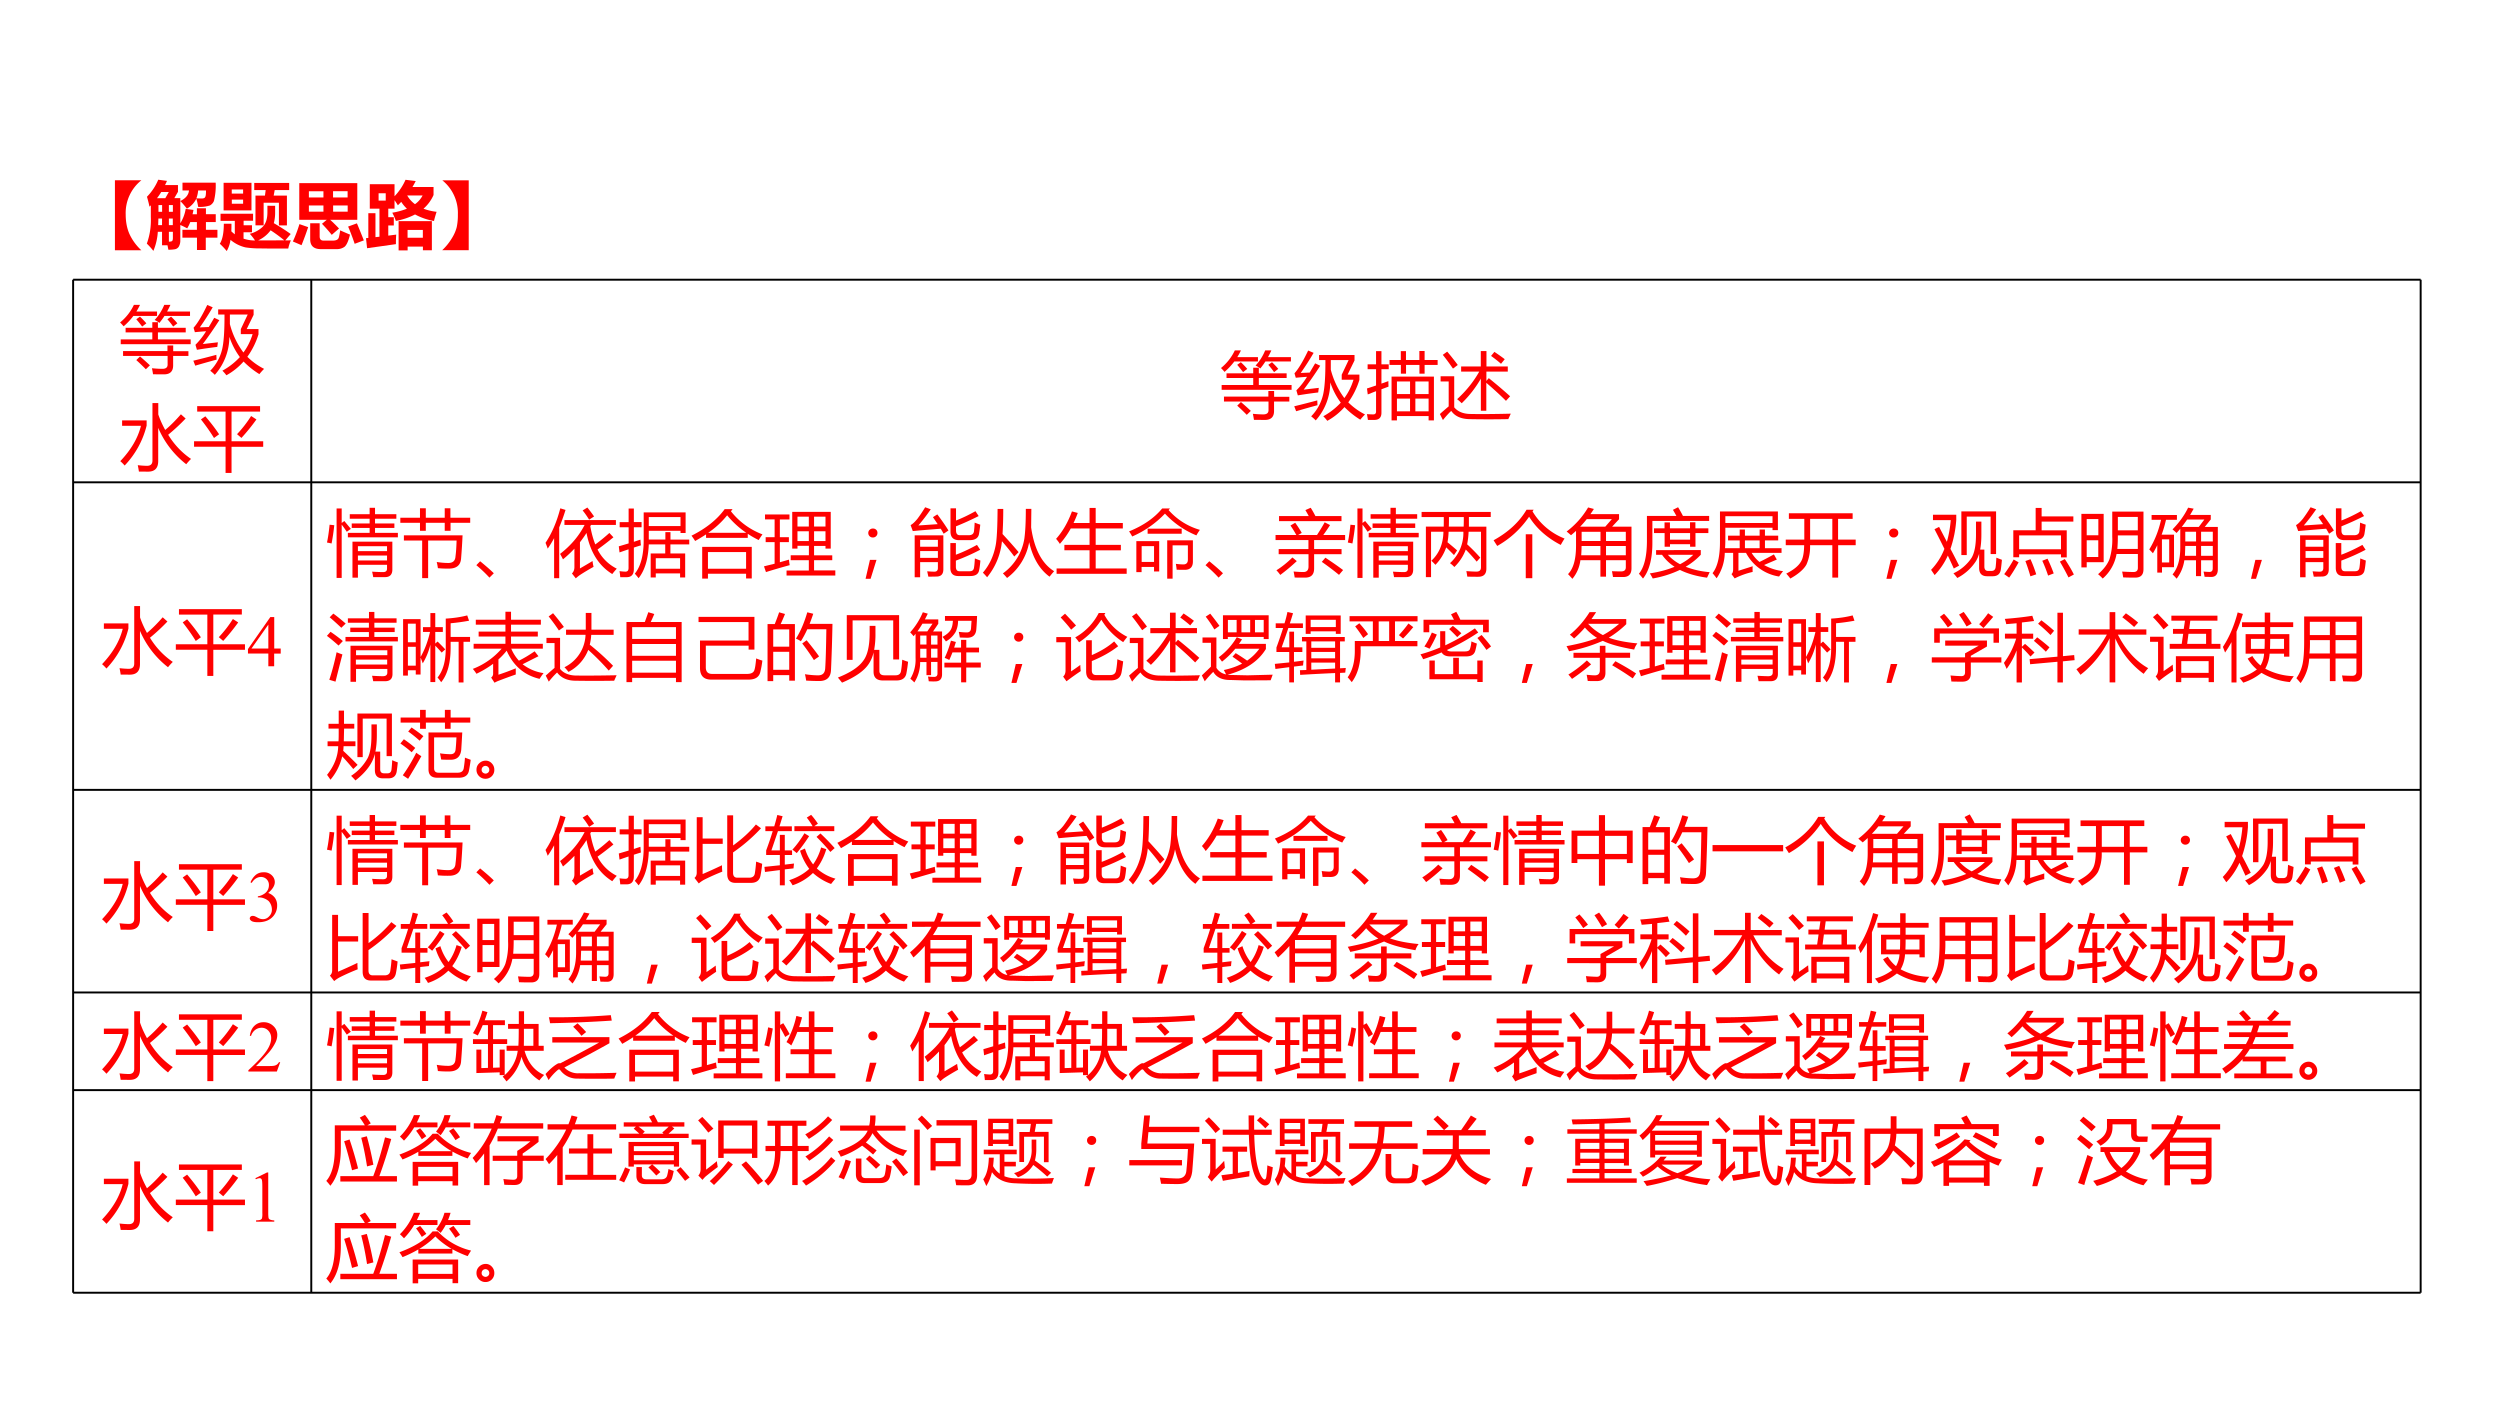 <svg xmlns="http://www.w3.org/2000/svg" xmlns:xlink="http://www.w3.org/1999/xlink" width="1280" height="720" viewBox="0 0 960 540"><rect x="0" y="0" width="960" height="540" fill="#333333" stroke="none"/><clipPath id="a"><path d="M0 0h960v540H0Z" fill-rule="evenodd"/></clipPath><g clip-path="url(#a)"><path d="M0 0h960v540H0Z" fill="#fff" fill-rule="evenodd"/><symbol id="b"><path d="M.364.962a.575.575 0 0 1-.216-.47c0-.1.017-.189.05-.265A.702.702 0 0 1 .363 0H0v.962h.364Z"/></symbol><symbol id="c"><path d="M.487.29h.201v.106H.597A.58.58 0 0 0 .555.31C.52.328.489.344.46.356V.147A.166.166 0 0 0 .44.06.079.079 0 0 0 .382.022.53.53 0 0 0 .296.016L.284.077H.209v.185H.151A.807.807 0 0 0 .09 0 .883.883 0 0 1 0 .1a.948.948 0 0 1 .055.365v.161A.958.958 0 0 0 .036.608C.028.651.016.696.002.744a.736.736 0 0 1 .155.234l.12-.016A1.149 1.149 0 0 0 .25.904h.178V.812L.378.725H.46V.38a.533.533 0 0 1 .074.197L.641.563a1.012 1.012 0 0 0-.013-.06h.06v.083h.124V.504h.135V.396H.812V.29H.97V.182H.81v-.17H.689v.17h-.2v.107M.14.724h.114l.048.085H.198A.938.938 0 0 0 .14.724M.358.63H.303V.537h.055V.63m-.2-.093H.21V.63h-.05V.537M.302.354h.055v.091H.303V.354m-.146 0h.052v.091h-.05L.156.354M.358.262H.303V.127c.023 0 .038.003.045.01.007.007.01.02.01.042v.083m.347.343A.73.73 0 0 1 .68.718.312.312 0 0 0 .55.58.972.972 0 0 1 .46.685C.535.722.574.77.579.83H.49v.107h.456A.874.874 0 0 0 .922.686.125.125 0 0 0 .866.624a.44.44 0 0 0-.16-.019M.68.722.754.72C.778.72.794.726.8.737.81.75.813.78.813.83H.705A.397.397 0 0 0 .681.722Z"/></symbol><symbol id="d"><path d="M.052.938h.383v-.38H.052v.38m.27-.092H.164V.789h.156v.057m0-.196v.057H.165V.65h.156m.17.112H.62A2 2 0 0 1 .63.838H.473v.098h.48V.838H.754A2.641 2.641 0 0 0 .74.762h.182v-.41H.812v.312h-.21V.353H.49v.409M.055.375H.16c0-.037 0-.072-.002-.104A.475.475 0 0 1 .206.23v.185H.01v.098h.447V.416h-.13V.354h.115V.258H.326V.17A.506.506 0 0 1 .484.145a.76.76 0 0 1-.072.092.4.4 0 0 1 .175.094c.045.043.067.111.067.203v.088H.76V.528A.557.557 0 0 0 .742.383C.83.332.906.283.974.234L.899.146l.077.001A.605.605 0 0 1 .94.034c-.144 0-.27 0-.376.002A1.32 1.32 0 0 0 .353.05a.488.488 0 0 0-.206.104A.435.435 0 0 0 .095 0 .991.991 0 0 1 0 .1C.037.158.055.25.055.376m.469-.23.362.001a2.04 2.04 0 0 1-.188.138.436.436 0 0 0-.174-.14Z"/></symbol><symbol id="e"><path d="M.088.907h.797V.403H.512a2.15 2.15 0 0 0 .122-.12l-.1-.087C.49.252.444.302.4.348l.066.055H.088v.504M.752.796h-.2V.71h.2v.085M.221.71H.42v.085h-.2V.71M.753.515V.6h-.2V.515h.2m-.531 0H.42V.6h-.2V.515M.65.258C.704.233.75.214.785.199.762.105.735.05.707.03A.177.177 0 0 0 .605 0h-.22C.287 0 .238.045.238.135v.22h.13v-.18c0-.039.017-.058.054-.058H.55c.022 0 .04.004.053.01a.052.052 0 0 1 .029.036C.637.18.643.212.65.258m.23.096C.91.283.942.204.975.12L.849.073C.819.162.789.241.759.31l.12.044M.092.343.21.302A3.99 3.99 0 0 0 .119.054L0 .105C.035.181.065.26.09.343Z"/></symbol><symbol id="f"><path d="M.052.91h.34V.744a.78.78 0 0 1 .151.226l.14-.017A1.122 1.122 0 0 0 .638.871h.29v-.11A.541.541 0 0 0 .79.573.759.759 0 0 1 .97.53 1.35 1.35 0 0 1 .934.404a.85.85 0 0 0-.26.09A.933.933 0 0 0 .41.405C.397.444.381.481.361.518a.953.953 0 0 1 .201.055.497.497 0 0 0-.078.094A1.017 1.017 0 0 0 .438.62 1.404 1.404 0 0 1 .392.69V.573H.306V.456h.076V.343H.306v-.14l.109.014A1.758 1.758 0 0 1 .411.086L.015.03 0 .168l.032.003v.34H.13V.182l.055.006v.385H.052V.91m.12-.226h.099v.101H.173V.683m.5-.048a.338.338 0 0 1 .105.12H.566a.381.381 0 0 1 .107-.12M.448 0v.402h.457v-.4H.782v.05h-.21V0H.447m.334.281h-.21V.174h.21V.28Z"/></symbol><symbol id="g"><path d="M0 .96h.364V0H0a.77.77 0 0 1 .13.16C.165.215.188.27.2.32A.799.799 0 0 1 .215.49.576.576 0 0 1 0 .961Z"/></symbol><use xlink:href="#b" transform="matrix(27.95 0 0 -27.95 44.13 96.1)" fill="red"/><use xlink:href="#c" transform="matrix(27.95 0 0 -27.95 56.38 96.345)" fill="red"/><use xlink:href="#d" transform="matrix(27.95 0 0 -27.95 84.408 96.4)" fill="red"/><use xlink:href="#e" transform="matrix(27.95 0 0 -27.95 112.462 95.662)" fill="red"/><use xlink:href="#f" transform="matrix(27.95 0 0 -27.95 140.544 96.154)" fill="red"/><use xlink:href="#g" transform="matrix(27.95 0 0 -27.95 169.813 96.072)" fill="red"/><path d="M28.08 107.033h901.45v.75H28.08ZM28.08 184.833h901.45v.75H28.08Z"/><path d="M27.705 107.408h.75v389h-.75ZM119.155 107.408h.75v389h-.75ZM929.155 107.408h.75v389h-.75Z"/><path d="M28.08 302.933h901.45v.75H28.08ZM28.08 380.733h901.45v.75H28.08ZM28.08 418.233h901.45v.75H28.08ZM28.08 496.033h901.45v.75H28.08Z"/></g><clipPath id="h"><path d="M0 0h960v540H0Z" fill-rule="evenodd"/></clipPath><g clip-path="url(#h)"><clipPath id="i"><path d="M28.08 0h91.45v540H28.08Z" fill-rule="evenodd"/></clipPath><g clip-path="url(#i)"><symbol id="j"><path d="M.008.48h.435v.096H.076V.64h.367v.077H.52V.64h.382V.576H.52V.48h.45V.414H.009V.48M.04.32h.611v.077H.73V.318h.209V.253h-.21v-.13C.729.041.687 0 .603 0l-.15.001a1.357 1.357 0 0 1-.015.083C.49.079.537.076.582.076c.048 0 .071.02.071.058v.119H.041v.065m.15.637h.083a.887.887 0 0 0-.05-.092h.284v-.06H.183A.89.89 0 0 0 .049.66.807.807 0 0 1 0 .713a.687.687 0 0 1 .19.242m.418 0h.084A1.34 1.34 0 0 0 .646.863h.315v-.06H.61A.884.884 0 0 0 .54.707a.344.344 0 0 1-.065.04c.056.06.1.13.132.208M.223.196l.051.05A3.64 3.64 0 0 0 .41.124L.354.07C.318.107.274.15.223.196m.08.461a2.026 2.026 0 0 1-.08.1l.05.036C.305.763.334.733.361.701L.304.657m.425 0a1.04 1.04 0 0 1-.079.1l.051.036C.736.759.765.729.787.701L.73.657Z"/></symbol><symbol id="k"><path d="M.496.526a.79.79 0 0 0-.2-.52.517.517 0 0 1-.063.056.626.626 0 0 1 .163.293C.419.45.43.608.429.835H.342v.07h.487V.83L.734.635h.162V.562A1.069 1.069 0 0 0 .743.254a.904.904 0 0 1 .23-.166.871.871 0 0 1-.065-.072 1.15 1.15 0 0 0-.217.173A.883.883 0 0 0 .455 0 .536.536 0 0 1 .4.063.941.941 0 0 1 .64.25a.99.99 0 0 0-.143.276m.157.11.094.199H.503V.703a1.12 1.12 0 0 1 .186-.39c.056.075.098.16.126.252H.653v.072M.131.429l.207.024A17.141 17.141 0 0 0 .33.39 6.485 6.485 0 0 1 .05.35L.03.419a.963.963 0 0 1 .146.186A4.768 4.768 0 0 1 .022.592L.004.653c.054.06.117.164.188.313L.267.934A3.978 3.978 0 0 0 .09.658l.123.005.075.127.07-.033A5.713 5.713 0 0 0 .131.429M0 .2c.104.025.21.052.317.081L.32.215A13.05 13.05 0 0 1 .027.132L0 .202Z"/></symbol><use xlink:href="#j" transform="matrix(27.95 0 0 -27.95 46.108 143.752)" fill="red"/><use xlink:href="#k" transform="matrix(27.95 0 0 -27.95 74.217 144.106)" fill="red"/><symbol id="l"><path d="M.442.942h.08V.786C.548.709.581.639.617.573.69.633.76.705.833.788L.898.73a2.643 2.643 0 0 0-.24-.223C.742.37.847.26.972.175A.856.856 0 0 1 .906.102a1.26 1.26 0 0 0-.385.5V.146C.521.049.475 0 .381 0L.256.001a1.303 1.303 0 0 1-.016.088A1.33 1.33 0 0 1 .366.08c.051 0 .076.024.076.073v.788M.025.63v.074h.337V.633A1.218 1.218 0 0 0 .06.084a.51.51 0 0 1-.06.06C.147.299.242.46.284.63H.025Z"/></symbol><symbol id="m"><path d="M0 .435h.433v.408h-.39v.075h.864V.843H.515V.435H.95V.359H.515V0H.433v.36H0v.075m.59.097c.072.076.137.16.194.25L.857.735A2.745 2.745 0 0 0 .651.481l-.06.051M.094.735l.061.043C.228.693.291.611.344.531L.274.48c-.05.082-.11.167-.18.256Z"/></symbol><use xlink:href="#l" transform="matrix(27.95 0 0 -27.95 46.19 181.115)" fill="red"/><use xlink:href="#m" transform="matrix(27.95 0 0 -27.95 74.517 181.606)" fill="red"/></g></g><clipPath id="n"><path d="M0 0h960v540H0Z" fill-rule="evenodd"/></clipPath><g clip-path="url(#n)"><clipPath id="o"><path d="M119.53 0h810v540h-810Z" fill-rule="evenodd"/></clipPath><g clip-path="url(#o)"><symbol id="p"><path d="M.338.602H.92V0H.847v.06H.412V0H.338v.602M0 .439C.04.451.08.465.125.48v.224H.009v.067h.116v.181h.074V.771h.1V.704h-.1V.506L.294.54.296.464A11.587 11.587 0 0 1 .199.428v-.32C.2.042.168.008.104.007H.013A3.016 3.016 0 0 1 0 .087.838.838 0 0 1 .087.083c.025 0 .038.013.038.04v.279A16.371 16.371 0 0 1 .011.357L0 .44m.72.514h.072V.83h.179V.762H.792v-.12H.721v.12H.537v-.12H.466v.12H.31V.83h.155v.122h.071V.83h.184v.123M.665.125h.182V.3H.665V.125m-.253 0h.18V.3h-.18V.125m.435.41H.665V.362h.182v.173M.412.362h.18v.173h-.18V.362Z"/></symbol><symbol id="q"><path d="M.292.736h.27v.212H.64V.736h.293v-.07H.639V.538l.033.038A6.9 6.9 0 0 0 .965.327L.908.264c-.08.08-.17.162-.27.248V.128H.563v.441A1.537 1.537 0 0 0 .3.231a.783.783 0 0 1-.063.056C.36.4.462.525.541.666H.292v.07M.409.084C.552.081.74.082.974.088A13.042 13.042 0 0 0 .94.013a13.296 13.296 0 0 0-.542 0C.287.017.206.054.156.126A1.144 1.144 0 0 1 .042 0L0 .083c.048.043.089.078.121.105V.53H.01v.072h.187V.175C.245.118.315.087.41.084M.101.94C.144.89.193.828.246.757L.18.707C.135.772.089.836.04.896L.1.94M.704.882l.045.055C.816.892.864.858.891.836L.84.773a1.681 1.681 0 0 1-.138.109Z"/></symbol><use xlink:href="#j" transform="matrix(27.95 0 0 -27.95 468.858 161.252)" fill="red"/><use xlink:href="#k" transform="matrix(27.95 0 0 -27.95 496.967 161.606)" fill="red"/><use xlink:href="#p" transform="matrix(27.95 0 0 -27.95 524.912 161.443)" fill="red"/><use xlink:href="#q" transform="matrix(27.95 0 0 -27.95 552.912 161.306)" fill="red"/></g></g><clipPath id="r"><path d="M0 0h960v540H0Z" fill-rule="evenodd"/></clipPath><g clip-path="url(#r)"><clipPath id="s"><path d="M28.08 0h91.45v540H28.08Z" fill-rule="evenodd"/></clipPath><g clip-path="url(#s)"><use xlink:href="#l" transform="matrix(27.95 0 0 -27.95 39.19 259.065)" fill="red"/><use xlink:href="#m" transform="matrix(27.95 0 0 -27.95 67.517 259.556)" fill="red"/><symbol id="t"><path d="M.45.244v-.07H.36V0H.28v.175H0v.062l.307.439h.054V.244H.45m-.17 0v.329L.048.244H.28Z"/></symbol><use xlink:href="#t" transform="matrix(27.95 0 0 -27.95 95.217 255.858)" fill="red"/></g></g><clipPath id="u"><path d="M0 0h960v540H0Z" fill-rule="evenodd"/></clipPath><g clip-path="url(#u)"><clipPath id="v"><path d="M119.53 0h810v540h-810Z" fill-rule="evenodd"/></clipPath><g clip-path="url(#v)"><symbol id="w"><path d="M.425.003H.35v.495h.548V.121C.9.05.867.012.801.011H.635C.632.03.627.057.62.086A2.5 2.5 0 0 1 .771.08c.036 0 .054.016.054.047V.18h-.4V.003M.287.619h.299v.068H.34v.061h.246v.065H.313v.062h.273v.088H.66V.875h.293V.813H.66V.748h.266V.687H.66V.619h.314V.558H.287v.061M.132.954h.07V.755l.036.027.09-.108-.056-.04C.252.664.23.696.202.732V0h-.07v.954M.825.436h-.4V.368h.4v.068M.425.24h.4v.068h-.4V.24M.036.731.1.724A2.79 2.79 0 0 0 .063.473 1.034 1.034 0 0 1 0 .486C.014.55.026.632.036.731Z"/></symbol><symbol id="x"><path d="M.049.588h.806a8.185 8.185 0 0 0-.02-.314C.83.18.774.131.669.131.606.13.555.133.516.137A.686.686 0 0 1 .5.222 1 1 0 0 1 .658.208c.063 0 .097.03.1.092.007.049.012.12.015.217H.382V0H.3v.517H.049v.07M0 .83h.27V.96H.35V.83H.61V.96h.078V.83H.96V.76h-.27v-.11H.61v.11H.35V.65H.27V.76H0V.83Z"/></symbol><symbol id="y"><path d="M.24.06.18 0A1.82 1.82 0 0 1 0 .171l.052.054C.132.16.195.105.24.06Z"/></symbol><symbol id="z"><path d="m.877.624.056-.06A4.415 4.415 0 0 0 .715.396.59.59 0 0 1 .979.133 1.086 1.086 0 0 1 .917.059C.732.173.614.36.563.624a1.456 1.456 0 0 0-.09-.128v-.36C.53.169.587.202.646.238A.68.68 0 0 1 .66.158 3.037 3.037 0 0 1 .473.046.53.53 0 0 1 .416 0L.363.067C.386.09.397.118.397.155v.253C.35.357.297.308.24.261A1.283 1.283 0 0 1 .2.336c.15.116.262.25.337.398H.26v.067h.707V.734H.625a.945.945 0 0 1-.01-.018C.632.623.654.54.684.466c.069.05.133.103.194.158M0 .488c.087.13.155.288.203.474L.275.94A2.49 2.49 0 0 0 .188.7V.002h-.07v.55A1.498 1.498 0 0 0 .03.408C.021.436.011.462 0 .488m.51.445.065.04C.61.93.64.89.667.85L.599.806A1.15 1.15 0 0 1 .51.933Z"/></symbol><symbol id="A"><path d="M.438.34h.2v.124H.412C.404.264.358.109.272 0A.86.86 0 0 1 .22.062c.081.1.122.254.122.461v.381h.576V.621h-.07v.03H.412v-.12H.64v.102h.07V.53h.258V.464H.709V.34h.203V.01h-.07v.056H.508V.01h-.07v.33M0 .438l.135.04V.7H.012v.07h.123v.187h.072V.771h.106V.7H.207V.5l.09.03C.3.5.3.474.305.452A6.86 6.86 0 0 1 .207.421V.126C.207.052.175.015.11.014H.02A.973.973 0 0 1 .01.097.818.818 0 0 1 .09.09c.03 0 .044.016.044.05v.257A8.639 8.639 0 0 1 .01.354L0 .438M.848.84H.412V.716h.436V.84M.842.275H.508V.13h.334v.145Z"/></symbol><symbol id="B"><path d="M.147.436h.681V.002H.75v.065H.226V0H.147v.436m.418.52L.542.925A1 1 0 0 1 .975.608 1.453 1.453 0 0 1 .923.53a1.216 1.216 0 0 0-.15.086V.56H.2v.048A2.356 2.356 0 0 0 .05.517.891.891 0 0 1 0 .59c.201.1.353.223.456.365h.11M.75.365H.226V.136H.75v.227M.49.87A1.205 1.205 0 0 0 .23.63h.522A1.229 1.229 0 0 0 .49.87Z"/></symbol><symbol id="C"><path d="M.31.068h.306V.21H.367v.068h.25v.13H.46V.37H.388v.504h.529V.37H.845v.036H.688V.277h.25V.21h-.25v-.14H.98V0H.31v.068M0 .126l.146.036v.296H.023v.068h.123v.245H.014v.068H.35V.77H.218V.526h.124V.458H.218V.182l.125.036a1.13 1.13 0 0 1 .01-.076A8.8 8.8 0 0 1 .027.047L0 .126m.688.347h.157v.135H.688V.473m-.228 0h.156v.135H.46V.473m.385.335H.688V.673h.157v.135M.46.673h.156v.135H.46V.673Z"/></symbol><symbol id="D"><path d="M.1.69A.061.061 0 0 0 .145.674.058.058 0 0 0 .163.629.06.06 0 0 0 .145.585.061.061 0 0 0 .1.567a.061.061 0 0 0-.045.018.06.06 0 0 0-.018.044c0 .017.006.032.019.044A.061.061 0 0 0 .1.69M.15.26.069 0H0l.06.26h.09Z"/></symbol><symbol id="E"><path d="M.13 0H.056v.576H.45V.114C.451.044.42.01.354.01L.244.008.228.082C.269.079.302.077.327.077c.032 0 .048.017.048.05v.081H.131V0m.415.47h.076V.31c.093.034.19.08.29.135L.956.378A2.865 2.865 0 0 0 .622.229V.145C.622.104.638.083.67.083h.143c.034 0 .053.016.058.048C.876.16.88.202.883.259.908.249.933.239.959.23.954.174.949.131.942.101.934.045.893.017.82.017H.657C.583.016.546.054.546.13v.34m.002.477h.076V.78c.09.035.178.078.267.128L.935.841A4.034 4.034 0 0 0 .624.7V.644C.624.6.641.578.676.578H.8c.04 0 .064.017.07.05.004.029.008.07.01.123.026-.01.051-.02.077-.028A1.698 1.698 0 0 0 .94.596C.93.539.887.51.81.51H.666C.587.51.548.55.548.628v.32M.368.863C.425.787.477.714.52.643A3.018 3.018 0 0 0 .454.598a2.345 2.345 0 0 1-.04.069C.254.655.127.644.03.635L0 .717c.029.015.06.045.095.088C.13.852.165.904.2.962L.277.934a2.664 2.664 0 0 0-.17-.222C.203.718.292.724.372.73L.307.826l.06.038M.131.267h.244V.36H.131V.267m.244.247H.131V.42h.244v.094Z"/></symbol><symbol id="F"><path d="M.59.95h.076L.663.695C.705.4.81.198.979.093A1.451 1.451 0 0 1 .916.018C.78.117.686.275.636.492A.783.783 0 0 0 .332 0a.75.75 0 0 1-.057.063.729.729 0 0 1 .295.479C.583.634.59.77.59.949m-.388 0H.28C.28.814.276.7.27.604.355.512.429.429.491.355l-.06-.06C.386.358.329.428.262.505A.92.92 0 0 0 .058.01C.042.029.023.05 0 .073c.09.104.148.23.176.377C.193.54.2.705.202.95Z"/></symbol><symbol id="G"><path d="M.007.073H.46v.25H.114v.074H.46v.226H.202a1.166 1.166 0 0 0-.15-.212A.54.54 0 0 1 0 .48c.092.103.164.229.218.377l.08-.021A1.522 1.522 0 0 0 .24.698H.46v.207h.084V.698h.373V.623H.544V.397H.89V.322H.544V.073H.97V0H.007v.073Z"/></symbol><symbol id="H"><path d="M.1.516h.314V.099H.343v.063H.172V.09H.1v.427m.423.01h.354V.238C.878.161.84.123.768.122L.654.123a1.282 1.282 0 0 1-.011.081.92.92 0 0 1 .102-.008c.042 0 .063.022.063.066v.196h-.21V0H.524v.526m.038.439L.543.943a.908.908 0 0 1 .43-.272.816.816 0 0 1-.048-.076 1.226 1.226 0 0 0-.432.299A1.38 1.38 0 0 0 .043.58.606.606 0 0 1 0 .65C.197.73.348.835.455.965h.107M.343.447h-.17V.23h.17v.217m-.087.24h.467V.618H.255v.069Z"/></symbol><symbol id="I"><path d="M.044.392h.408v.124H0v.07h.285a1.358 1.358 0 0 1-.08.13L.27.754a1.32 1.32 0 0 0 .09-.14L.31.586h.26c.038.06.074.117.105.174L.749.722A2.613 2.613 0 0 0 .656.586h.3v-.07H.53V.392h.377v-.07H.53V.126C.53.042.49 0 .405 0L.263.001a1.08 1.08 0 0 1-.015.083C.303.079.348.077.383.077c.046 0 .07.025.07.075v.17h-.41v.07m.005.454h.408C.442.873.426.9.41.928L.483.96C.507.923.528.884.548.846h.358v-.07H.048v.07m.587-.63.05.058C.772.216.854.16.928.104L.872.038a3.58 3.58 0 0 1-.237.179m-.403.06.06-.05a2.66 2.66 0 0 0-.227-.19.503.503 0 0 1-.053.064c.074.046.148.105.22.176Z"/></symbol><symbol id="J"><path d="M0 .896h.95v-.07h-.3L.65.693h.24V.117C.89.042.853.005.778.005c-.035 0-.085 0-.15.002a1.212 1.212 0 0 1-.013.076C.676.078.723.076.754.076c.042 0 .062.02.062.06v.488h-.17a1.197 1.197 0 0 0-.02-.173 2.45 2.45 0 0 0 .18-.183L.757.213c-.05.06-.1.115-.15.166A.648.648 0 0 0 .45.139a.372.372 0 0 1-.06.053.557.557 0 0 1 .184.432H.371A.95.95 0 0 0 .356.479C.41.435.454.398.488.367L.445.303a2.992 2.992 0 0 1-.107.106.634.634 0 0 0-.148-.24.662.662 0 0 1-.056.056c.108.1.163.233.166.399H.13V0H.059v.694h.245C.305.735.305.78.305.825H0v.071M.374.694h.204A3.4 3.4 0 0 1 .58.825H.376c0-.047 0-.09-.002-.13Z"/></symbol><symbol id="K"><path d="M.442.604h.09V0h-.09v.604M.55.94.535.918a.886.886 0 0 1 .44-.373A1.437 1.437 0 0 1 .923.457C.73.557.587.687.488.845A1.296 1.296 0 0 0 .05.443L0 .521c.203.112.354.252.453.42H.55Z"/></symbol><symbol id="L"><path d="M0 .65c.122.093.22.203.295.331L.374.96A1.346 1.346 0 0 0 .327.889H.72v-.07L.625.717h.266V.145c0-.08-.038-.12-.113-.12L.637.025l-.014.08C.669.103.711.102.749.102c.043 0 .064.019.064.057v.097H.541V.03H.464v.226H.189A.495.495 0 0 0 .079 0a1.831 1.831 0 0 1-.06.065C.093.14.129.27.129.455v.204A1.733 1.733 0 0 0 .06.599 1.368 1.368 0 0 1 0 .65m.62.17H.276a1.346 1.346 0 0 0-.09-.103h.345l.09.103M.812.646H.541V.52h.272v.126M.541.324h.272v.127H.541V.324m-.342 0h.265v.127H.205C.205.406.203.364.2.324m.006.322V.52h.259v.126H.205Z"/></symbol><symbol id="M"><path d="M.236.326v.065H.85V.327A.925.925 0 0 0 .642.162a1.17 1.17 0 0 1 .33-.074L.936.012C.789.032.665.068.563.119A1.441 1.441 0 0 0 .19.001a.864.864 0 0 1-.04.07c.13.02.242.05.34.091a.618.618 0 0 0-.172.164h-.08M.206.69h.146v.082h.074V.69h.276v.083h.074V.69h.178V.625H.777V.437H.703v.035H.427V.437H.353v.188H.207v.064m.26.255L.538.98C.56.944.583.904.605.86h.36V.792h-.78V.498C.186.275.143.109.056 0A.942.942 0 0 1 0 .066C.072.154.108.3.11.503V.86h.405a1.33 1.33 0 0 1-.048.084m-.04-.41h.276v.091H.427v-.09m.32-.209H.398A.625.625 0 0 1 .565.197c.071.037.132.08.182.13Z"/></symbol><symbol id="N"><path d="M.213.587h.16v.085h.072V.587h.202v.085H.72V.587h.182V.522H.72V.415h.228V.351H.537A.492.492 0 0 1 .645.226C.695.25.762.285.843.33l.04-.071A57.748 57.748 0 0 1 .708.184.681.681 0 0 1 .969.1 1.769 1.769 0 0 1 .914.026.62.62 0 0 0 .46.351H.356V.105l.195.062a.781.781 0 0 1 0-.078A1.054 1.054 0 0 1 .304 0L.26.06c.015.01.023.032.023.067v.224H.168A.638.638 0 0 0 .056.002 1.13 1.13 0 0 1 0 .072C.068.158.102.301.102.5v.42h.796V.663H.824v.033H.176v-.13C.176.511.175.461.172.415h.201v.107h-.16v.065m.611.268H.176V.761h.648v.094M.445.415h.202v.107H.445V.415Z"/></symbol><symbol id="O"><path d="M0 .535h.255V.82H.043v.077h.876V.82h-.2V.535h.242V.458H.72V.013H.64v.445H.334a.594.594 0 0 0-.05-.266C.25.13.177.064.063 0a.775.775 0 0 1-.056.068c.1.051.166.104.199.16.03.044.045.121.047.23H0v.077m.335 0H.64V.82H.335V.535Z"/></symbol><symbol id="P"><path d="M.11.702.217.497c.026.09.044.19.053.298H.026v.074h.32V.798A1.558 1.558 0 0 0 .266.4C.306.326.345.248.385.17L.312.13A9.162 9.162 0 0 1 .23.308.94.94 0 0 0 .049.04L0 .112A.86.86 0 0 1 .183.4C.143.483.097.573.047.67L.11.702m.507.073h.074V.6C.691.52.686.45.674.39h.058V.158c0-.04.017-.061.051-.061H.83c.033 0 .052.017.057.052.004.032.007.076.01.13L.973.25A2.004 2.004 0 0 0 .958.114C.948.054.911.024.847.024H.77c-.074 0-.11.039-.11.116v.193A.47.47 0 0 0 .618.234.673.673 0 0 0 .36 0a.584.584 0 0 1-.053.064.606.606 0 0 1 .248.211C.596.342.617.45.617.594v.181m-.201.14h.477V.329H.818v.514H.49V.315H.416v.6Z"/></symbol><symbol id="Q"><path d="M.125.651h.307v.307h.082V.841H.95V.77H.514V.65h.345V.278H.78V.32H.205V.28h-.08V.65m.654-.07H.205V.39H.78V.58M.832.256C.884.177.926.106.957.043L.883.003A3.337 3.337 0 0 1 .765.22l.067.035M.198.21C.148.12.105.05.068 0L0 .048C.042.104.086.17.13.249L.198.21m.163.043C.391.187.417.118.44.045L.36.018a2.64 2.64 0 0 1-.069.21l.07.025M.595.26A2.09 2.09 0 0 0 .68.058L.603.028a1.963 1.963 0 0 1-.08.204L.595.26Z"/></symbol><symbol id="R"><path d="M.293 0a.577.577 0 0 1-.064.06C.31.13.361.2.387.27a.923.923 0 0 1 .037.306V.92h.429V.129C.853.05.815.013.74.013c-.046 0-.101 0-.166.003a1.31 1.31 0 0 1-.014.08A2.7 2.7 0 0 1 .716.09c.04 0 .06.019.06.057v.19H.483A.58.58 0 0 0 .293 0M0 .889h.306V.225H.073V.153H0V.89M.494.407h.281v.186H.501C.501.526.499.463.494.407m.281.44H.501V.663h.274v.184M.232.296v.23H.073v-.23h.16m0 .521h-.16V.595h.16v.222Z"/></symbol><symbol id="S"><path d="M.32.678C.41.77.482.868.534.976L.61.962A1.835 1.835 0 0 0 .561.876h.284V.814L.762.711h.18V.13C.942.06.912.024.851.024L.76.026a1.161 1.161 0 0 1-.014.072.976.976 0 0 1 .081-.005c.03 0 .045.016.045.048v.112H.712V.035h-.07v.218h-.16A.54.54 0 0 0 .376 0 .779.779 0 0 1 .32.059c.07.083.106.205.106.367v.26A1.752 1.752 0 0 0 .375.628a1.25 1.25 0 0 1-.056.05M0 .402c.074.12.128.255.162.407h-.13v.066H.38V.809H.23a1.635 1.635 0 0 0-.06-.204H.34V.158H.175V.084H.11V.46A1.305 1.305 0 0 0 .05.349.825.825 0 0 1 0 .402m.274-.18v.319h-.1V.223h.1m.483.59H.52A1.481 1.481 0 0 0 .446.711H.68l.077.102M.712.315h.161V.45H.712V.315m.161.33H.712V.512h.161v.133M.49.315h.153V.45H.495L.49.315m.005.197h.148v.133H.495V.512Z"/></symbol><use xlink:href="#w" transform="matrix(27.95 0 0 -27.95 125.562 221.92)" fill="red"/><use xlink:href="#x" transform="matrix(27.95 0 0 -27.95 153.726 222.002)" fill="red"/><use xlink:href="#y" transform="matrix(27.95 0 0 -27.95 182.913 221.81)" fill="red"/><use xlink:href="#z" transform="matrix(27.95 0 0 -27.95 209.48 222.084)" fill="red"/><use xlink:href="#A" transform="matrix(27.95 0 0 -27.95 237.617 222.03)" fill="red"/><use xlink:href="#B" transform="matrix(27.95 0 0 -27.95 265.535 222.193)" fill="red"/><use xlink:href="#C" transform="matrix(27.95 0 0 -27.95 293.371 220.992)" fill="red"/><use xlink:href="#D" transform="matrix(27.95 0 0 -27.95 332.385 222.248)" fill="red"/><use xlink:href="#E" transform="matrix(27.95 0 0 -27.95 349.671 221.674)" fill="red"/><use xlink:href="#F" transform="matrix(27.95 0 0 -27.95 377.426 221.947)" fill="red"/><use xlink:href="#G" transform="matrix(27.95 0 0 -27.95 405.535 220.337)" fill="red"/><use xlink:href="#H" transform="matrix(27.95 0 0 -27.95 433.562 222.22)" fill="red"/><use xlink:href="#y" transform="matrix(27.95 0 0 -27.95 462.913 221.81)" fill="red"/><use xlink:href="#I" transform="matrix(27.95 0 0 -27.95 489.808 221.81)" fill="red"/><use xlink:href="#w" transform="matrix(27.95 0 0 -27.95 517.562 221.92)" fill="red"/><use xlink:href="#J" transform="matrix(27.95 0 0 -27.95 545.89 221.62)" fill="red"/><use xlink:href="#K" transform="matrix(27.95 0 0 -27.95 573.535 222.03)" fill="red"/><use xlink:href="#L" transform="matrix(27.95 0 0 -27.95 601.59 222.275)" fill="red"/><use xlink:href="#M" transform="matrix(27.95 0 0 -27.95 629.344 222.166)" fill="red"/><use xlink:href="#N" transform="matrix(27.95 0 0 -27.95 657.617 222.111)" fill="red"/><use xlink:href="#O" transform="matrix(27.95 0 0 -27.95 685.726 222.166)" fill="red"/><use xlink:href="#D" transform="matrix(27.95 0 0 -27.95 724.385 222.248)" fill="red"/><use xlink:href="#P" transform="matrix(27.95 0 0 -27.95 741.535 221.947)" fill="red"/><use xlink:href="#Q" transform="matrix(27.95 0 0 -27.95 769.617 221.81)" fill="red"/><use xlink:href="#R" transform="matrix(27.95 0 0 -27.95 799.254 222.166)" fill="red"/><use xlink:href="#S" transform="matrix(27.95 0 0 -27.95 825.316 222.22)" fill="red"/><symbol id="T"><path d="M.15.26.069 0H0l.06.26h.09Z"/></symbol><use xlink:href="#T" transform="matrix(27.95 0 0 -27.95 864.385 222.248)" fill="red"/><use xlink:href="#E" transform="matrix(27.95 0 0 -27.95 881.671 221.674)" fill="red"/><symbol id="U"><path d="M.4 0H.324v.495h.577V.111C.902.042.868.008.798.008H.636C.632.028.628.054.62.083.681.079.731.077.77.077c.04 0 .06.017.06.05v.05h-.43V0M.256.616h.321v.067H.321v.061h.256v.067H.288v.061h.29V.96h.074V.872h.305V.811H.652V.744h.279V.683H.652V.616h.323V.555h-.72v.061M.033.028c.04.121.073.247.1.378a.908.908 0 0 1 .08-.03A28.46 28.46 0 0 1 .118.002L.032.028m.796.405H.4V.365h.43v.068M.398.237h.43v.068h-.43V.237M0 .631l.05.056C.11.646.167.604.219.56A3.1 3.1 0 0 0 .16.498C.101.551.048.595 0 .631m.038.255.05.051C.133.905.189.86.258.8A5.573 5.573 0 0 1 .198.742C.131.805.078.853.038.886Z"/></symbol><symbol id="V"><path d="M.273.76h.102v.193h.067V.76h.104V.694H.442v-.16l.032.028C.51.526.547.49.579.454L.53.41C.5.445.47.477.442.505v-.5H.375V.52A.927.927 0 0 0 .27.262C.26.292.25.319.24.342V.109H.174v.058H.066V.094H0V.87h.24v-.52C.298.45.34.564.37.694H.273V.76m.312.117c.105.006.204.02.296.044L.906.848A2.716 2.716 0 0 0 .653.813V.625H.92V.558H.83V0H.763v.558h-.11V.48C.653.268.61.108.523.003a.468.468 0 0 1-.05.064C.549.16.586.293.586.47v.407M.066.23h.108v.26H.066V.23m.108.577H.066V.552h.108v.255Z"/></symbol><symbol id="W"><path d="M.849.432.902.364.684.254A.612.612 0 0 1 .972.132.885.885 0 0 1 .917.053C.707.103.557.232.465.44A.94.94 0 0 0 .352.32V.11C.438.138.517.168.59.198V.113A7.092 7.092 0 0 1 .35.025.423.423 0 0 1 .298 0L.252.071a.063.063 0 0 1 .027.055V.26A1.367 1.367 0 0 0 .05.123.578.578 0 0 1 0 .19a.99.99 0 0 1 .396.278H.011v.067h.437v.1H.08v.067h.368v.096H.041v.067h.407v.11h.077v-.11h.41V.798h-.41V.702h.368V.635H.525v-.1h.437V.468H.528A.578.578 0 0 1 .633.303C.7.335.771.378.85.432Z"/></symbol><symbol id="X"><path d="M.411.084c.18-.002.368 0 .563.004A13.042 13.042 0 0 0 .94.013C.763.01.582.01.398.013.29.016.21.054.156.126A1.144 1.144 0 0 1 .042 0L0 .083c.04.036.08.072.121.106V.53H.01v.072h.187V.175C.245.117.317.087.411.084M.28.714h.27v.23h.078v-.23h.305V.643H.625a.73.73 0 0 0-.02-.135c.113-.09.22-.187.32-.29L.866.152C.778.252.684.347.584.437A.57.57 0 0 0 .312.134a.546.546 0 0 1-.055.064.518.518 0 0 1 .29.446H.279v.07M.101.94C.158.872.207.81.249.752L.181.703A2.69 2.69 0 0 1 .04.896L.1.94Z"/></symbol><symbol id="Y"><path d="M0 .826h.252C.266.864.282.91.3.961L.382.936a2.1 2.1 0 0 0-.049-.11h.425V0H.68v.059H.078V0H0v.826M.078.13H.68v.164H.078V.129m0 .233H.68v.162H.078V.362M.68.756H.078V.594H.68v.162Z"/></symbol><symbol id="Z"><path d="M.1.465V.168c0-.06.029-.09.087-.09h.479c.057 0 .091.018.102.055.01.03.017.082.024.158a.765.765 0 0 1 .085-.03A1.238 1.238 0 0 0 .849.105C.832.034.779 0 .688 0H.174C.07 0 .02.054.02.162v.375h.667V.79H0v.072h.768v-.45h-.08v.054H.1Z"/></symbol><symbol id="aa"><path d="M0 .784h.099c.024.06.044.113.06.162L.24.923C.22.873.2.827.18.784h.196V.007H.298v.076h-.22V0H0v.784m.39-.2c.062.097.114.218.156.362l.082-.02a2.767 2.767 0 0 0-.05-.139h.314a24.041 24.041 0 0 0-.02-.632C.868.053.814.002.711.002.65.002.59.004.53.008a.677.677 0 0 1-.016.087h.003C.583.085.642.08.696.08c.06 0 .091.031.096.094.007.097.012.276.016.539H.546A1.345 1.345 0 0 0 .458.548a.374.374 0 0 1-.067.036M.078.156h.22v.247h-.22V.156m.22.555h-.22V.474h.22V.71M.477.518l.06.044C.607.476.665.402.708.34L.637.29C.59.364.537.44.477.517Z"/></symbol><symbol id="ab"><path d="M.436.78h.08v-.1A1.21 1.21 0 0 0 .498.45H.57V.162c0-.04.023-.061.068-.061h.155c.044 0 .069.02.075.063.007.041.012.092.016.151.026-.01.053-.02.08-.028A1.694 1.694 0 0 0 .942.133C.931.064.884.03.804.03H.618C.533.03.49.07.49.15v.266A.46.46 0 0 0 .424.258C.362.163.24.077.057 0L0 .07c.172.068.288.145.349.232.058.076.087.203.087.38V.78M.122.928h.719V.319H.76v.536H.202V.313h-.08v.615Z"/></symbol><symbol id="ac"><path d="M0 .688a.99.99 0 0 1 .174.276L.242.945a2.23 2.23 0 0 0-.04-.079h.184v-.06L.314.7h.124V.112C.438.047.406.014.342.014.314.013.285.014.255.016a1.016 1.016 0 0 1-.01.065.82.82 0 0 1 .083-.005c.031 0 .047.015.047.046v.16H.287V.1H.224v.18H.137A.508.508 0 0 0 .057 0a.375.375 0 0 1-.055.05.502.502 0 0 1 .072.286v.332A1.49 1.49 0 0 0 .047.635.556.556 0 0 1 0 .688M.469.272h.23v.141H.581A1.472 1.472 0 0 0 .537.308a.382.382 0 0 1-.063.029C.51.415.539.494.56.574L.628.556A2.371 2.371 0 0 0 .604.479h.095v.106h.072V.479h.175V.413H.771v-.14H.97V.205H.77V.001H.7v.205H.47v.066m.01.641h.439a3.566 3.566 0 0 0-.01-.18C.904.654.862.614.782.614l-.1.003a1.21 1.21 0 0 1-.014.078.946.946 0 0 1 .11-.008c.035 0 .055.018.058.056l.007.104H.658A.349.349 0 0 0 .623.692.362.362 0 0 0 .491.563a.699.699 0 0 1-.047.063c.054.03.092.061.113.097.017.028.027.07.03.124H.478v.066M.099.701h.136l.072.106H.168A1.315 1.315 0 0 0 .099.7M.287.34h.088v.124H.287V.339m.088.305H.287V.52h.088v.123M.138.339h.086v.124H.138V.339m0 .182h.086v.123H.138V.52Z"/></symbol><use xlink:href="#U" transform="matrix(27.95 0 0 -27.95 125.535 261.81)" fill="red"/><use xlink:href="#V" transform="matrix(27.95 0 0 -27.95 154.79 262.056)" fill="red"/><use xlink:href="#W" transform="matrix(27.95 0 0 -27.95 181.562 262.166)" fill="red"/><use xlink:href="#X" transform="matrix(27.95 0 0 -27.95 209.562 261.756)" fill="red"/><use xlink:href="#Y" transform="matrix(27.95 0 0 -27.95 240.565 261.947)" fill="red"/><use xlink:href="#Z" transform="matrix(27.95 0 0 -27.95 268.237 260.965)" fill="red"/><use xlink:href="#aa" transform="matrix(27.95 0 0 -27.95 294.736 261.565)" fill="red"/><use xlink:href="#ab" transform="matrix(27.95 0 0 -27.95 321.753 262.138)" fill="red"/><use xlink:href="#ac" transform="matrix(27.95 0 0 -27.95 349.508 262.056)" fill="red"/><symbol id="ad"><path d="M.41.564h.078V.36c.125.054.227.117.307.188L.85.482C.749.403.628.335.488.278V.15c0-.043.02-.064.059-.064H.74c.047 0 .074.02.081.062.009.048.015.1.018.155A.749.749 0 0 1 .919.274 2.11 2.11 0 0 0 .897.125C.884.049.834.012.745.012H.523C.448.012.41.053.41.136v.428m.264.374L.66.914A.725.725 0 0 1 .976.611 1.435 1.435 0 0 1 .919.538a.96.96 0 0 0-.3.308 1.028 1.028 0 0 0-.306-.31.54.54 0 0 1-.053.067.805.805 0 0 1 .323.335h.09M.33.225C.331.19.333.163.336.14A3.499 3.499 0 0 1 .14 0L.094.065C.116.084.127.112.127.15v.386H0v.072h.203V.136C.242.162.283.19.33.225M.12.929A7.14 7.14 0 0 0 .271.767L.204.709C.164.763.114.819.06.877l.06.052Z"/></symbol><symbol id="ae"><path d="M.465.387C.525.35.577.316.622.284A.69.69 0 0 1 .79.447H.459A1.138 1.138 0 0 0 .277.27a1.597 1.597 0 0 1-.045.06.913.913 0 0 1 .248.276l.072-.03A1.194 1.194 0 0 0 .51.514h.37v-.07C.777.274.6.157.354.09a.349.349 0 0 1 .05-.003L.628.082l.345.009A2.595 2.595 0 0 0 .945.014L.59.012.396.018C.28.016.2.054.157.13A1.467 1.467 0 0 1 .04 0L0 .081l.125.12v.328H.009v.073H.2V.185a.198.198 0 0 1 .133-.09 1.007 1.007 0 0 1-.031.06c.094.02.178.049.251.088a2.956 2.956 0 0 1-.132.095l.044.049m-.176.52h.629V.58H.85v.03H.357V.58H.29v.326M.85.843H.73v-.17h.12v.17M.544.673h.12v.17h-.12v-.17m-.186 0h.12v.17h-.12v-.17M.115.929C.16.873.202.818.242.762l-.07-.05C.137.773.097.832.053.888l.063.042Z"/></symbol><symbol id="af"><path d="M.344.167.433.17v.393h-.06v.06h.588v-.06H.896v-.37l.079.005A1.242 1.242 0 0 1 .968.134 4.879 4.879 0 0 0 .896.13V0H.828v.128a29.365 29.365 0 0 1-.48-.025L.345.167m-.25.314h.104v.216h.065V.481h.114V.417H.263V.283A5.6 5.6 0 0 1 .395.3 1.028 1.028 0 0 1 .388.232L.263.217V0H.198v.209L.008.184 0 .254l.198.02v.143H.022v.062c.037.1.067.189.092.268H.012v.064h.121c.018.058.031.11.04.156L.25.95a4.385 4.385 0 0 0-.044-.14h.18V.747h-.2A16.054 16.054 0 0 0 .094.481m.33.438h.481V.666H.838v.035H.492V.666H.424v.253M.838.86H.492V.76h.346V.86M.828.19v.082H.501V.174L.828.19M.501.33h.327v.088H.501V.329m0 .146h.327v.088H.501V.475Z"/></symbol><symbol id="ag"><path d="M.179.444C.179.256.138.108.056 0A1.215 1.215 0 0 1 0 .067c.065.09.098.211.098.364v.134h.248v.27h-.32v.072H.96V.835H.65v-.27h.308V.493h-.78V.444m.247.121H.57v.27H.426v-.27m.278.081C.753.7.797.753.835.806l.066-.05A2.042 2.042 0 0 0 .761.6L.704.646m-.601.12L.16.809c.05-.054.09-.105.12-.15L.215.607a1.997 1.997 0 0 1-.112.159Z"/></symbol><symbol id="ah"><path d="M0 .38c.092.026.183.057.271.095v.223h.07V.504C.48.57.617.646.748.737L.794.68a3.034 3.034 0 0 0-.43-.24c.013-.014.033-.02.06-.02H.61c.04 0 .063.011.07.033a.419.419 0 0 1 .02.105C.723.547.747.538.775.528A1.128 1.128 0 0 0 .754.432C.74.378.699.352.63.352H.407C.351.352.312.37.291.407A3.149 3.149 0 0 0 .037.313.48.48 0 0 1 0 .38M.781 0v.038H.123v.257h.074V.108H.45v.225h.078V.108h.253v.187h.074V0H.781M.042.856H.46A1.443 1.443 0 0 1 .42.93l.072.034A.924.924 0 0 0 .548.856h.391V.683H.86v.103H.121V.683H.042v.173M.156.68.225.652a1.609 1.609 0 0 0-.1-.195.857.857 0 0 1-.071.031c.036.052.07.115.102.19M.783.605.84.646C.89.59.934.538.97.489L.907.441C.872.492.831.546.783.604M.395.728l.05.043C.49.737.528.703.562.67L.505.617C.468.657.43.694.395.727Z"/></symbol><symbol id="ai"><path d="M.046.637c.105.086.196.19.271.31h.09A1.871 1.871 0 0 0 .343.852h.478v-.07A1.336 1.336 0 0 0 .581.596C.68.56.81.533.974.518A.255.255 0 0 1 .93.433C.745.465.6.504.499.553A2.169 2.169 0 0 0 .035.41.59.59 0 0 1 0 .48c.18.034.32.071.42.113a.75.75 0 0 0-.167.142 1.474 1.474 0 0 0-.149-.15.489.489 0 0 1-.058.052m.05-.248h.362v.096h.077V.39h.339v-.07H.535V.114C.535.038.495 0 .415 0L.292.001a1.994 1.994 0 0 1-.015.086C.323.082.361.079.392.079.436.08.458.103.458.15v.17H.096v.069m.627.398H.297A.762.762 0 0 1 .5.632C.58.674.652.726.723.787M.627.217l.045.056C.779.215.874.16.956.105L.91.037a3.7 3.7 0 0 1-.282.18M.28.284.338.23a2.997 2.997 0 0 0-.262-.2.966.966 0 0 1-.05.06c.09.055.175.12.254.194Z"/></symbol><use xlink:href="#D" transform="matrix(27.95 0 0 -27.95 388.385 262.248)" fill="red"/><use xlink:href="#ad" transform="matrix(27.95 0 0 -27.95 405.617 261.62)" fill="red"/><use xlink:href="#q" transform="matrix(27.95 0 0 -27.95 433.562 261.756)" fill="red"/><use xlink:href="#ae" transform="matrix(27.95 0 0 -27.95 461.508 261.62)" fill="red"/><use xlink:href="#af" transform="matrix(27.95 0 0 -27.95 489.535 262.03)" fill="red"/><use xlink:href="#ag" transform="matrix(27.95 0 0 -27.95 517.508 261.947)" fill="red"/><use xlink:href="#ah" transform="matrix(27.95 0 0 -27.95 545.453 261.893)" fill="red"/><use xlink:href="#T" transform="matrix(27.95 0 0 -27.95 584.385 262.248)" fill="red"/><use xlink:href="#ai" transform="matrix(27.95 0 0 -27.95 601.535 261.538)" fill="red"/><use xlink:href="#C" transform="matrix(27.95 0 0 -27.95 629.371 260.992)" fill="red"/><use xlink:href="#U" transform="matrix(27.95 0 0 -27.95 657.535 261.81)" fill="red"/><use xlink:href="#V" transform="matrix(27.95 0 0 -27.95 686.79 262.056)" fill="red"/><symbol id="aj"><path d="M0 .334h.457v.055l.187.105h-.46v.071h.574V.483L.536.355V.334h.42V.263h-.42V.115C.536.038.497 0 .42 0 .377 0 .326 0 .269.002a1 1 0 0 1-.012.083C.309.08.359.077.407.076c.033 0 .05.017.05.054v.133H0v.071m.033.398h.89V.535H.848v.126H.11V.535H.033v.197M.651.79C.695.836.736.886.774.94L.844.89A10.435 10.435 0 0 0 .71.737L.651.79M.374.921l.064.037a2.11 2.11 0 0 0 .11-.16l-.07-.04C.448.81.414.865.374.922M.11.89l.058.043C.208.89.247.843.285.792L.22.745A1.531 1.531 0 0 1 .11.892Z"/></symbol><symbol id="ak"><path d="M0 .269c.074.1.13.21.168.333H.014V.67h.16v.143A9.195 9.195 0 0 0 .032.801a.496.496 0 0 1-.02.072C.14.883.265.896.39.916L.414.844a7.701 7.701 0 0 0-.167-.02V.67h.155V.6H.247v-.11l.043.04C.337.49.38.45.42.411L.365.356A1.801 1.801 0 0 1 .247.48V0H.174v.44A1.032 1.032 0 0 0 .037.186 1.743 1.743 0 0 1 0 .269M.353.32l.382.034v.604h.076V.361l.154.015.006-.07L.81.29V0H.735v.284L.36.25.353.32m.116.486.045.048C.586.8.644.751.689.71L.64.651a2.128 2.128 0 0 1-.17.155M.41.57l.047.05C.532.563.588.517.626.482l-.05-.06C.544.456.49.505.41.573Z"/></symbol><symbol id="al"><path d="M.986.195A1.025 1.025 0 0 1 .924.117a1.197 1.197 0 0 0-.39.487V0H.456v.606a1.378 1.378 0 0 0-.4-.502A1.96 1.96 0 0 1 0 .18c.175.126.314.285.418.476H.031v.073h.425v.236h.078V.728h.427V.655H.57C.678.443.817.29.986.195m-.356.7.05.054C.736.911.792.87.848.821L.793.761A2.494 2.494 0 0 1 .63.895Z"/></symbol><symbol id="am"><path d="M.27.526h.165l.02.138h-.14v.067h.148L.48.845H.293v.068h.633V.845H.553L.538.73h.307V.526h.122V.458H.27v.068M.355.357h.523V0H.805v.06H.429V0H.355v.357M.312.24C.313.206.316.178.318.156a2.207 2.207 0 0 1-.195-.14L.077.08C.1.101.11.131.11.17v.384H0v.07h.186V.151c.045.031.087.06.126.09m.493.048H.429V.128h.376v.161M.77.664H.528L.51.526H.77v.138M.1.944A7.14 7.14 0 0 0 .254.782L.186.725C.145.779.096.835.04.893L.1.944Z"/></symbol><symbol id="an"><path d="m.34.33.065.036a.48.48 0 0 1 .113-.13.37.37 0 0 1 .048.162H.312v.269h.263v.097H.263V.83h.312v.132H.65V.83h.316V.764H.65V.667h.263v-.31H.84v.041H.642a.489.489 0 0 0-.06-.206.879.879 0 0 1 .392-.103A1.927 1.927 0 0 1 .92.008a.927.927 0 0 0-.39.127A.77.77 0 0 0 .28 0a1.21 1.21 0 0 1-.051.065.718.718 0 0 1 .238.116.582.582 0 0 0-.127.15M0 .491c.087.132.155.29.203.474L.275.944A2.429 2.429 0 0 0 .187.701V.003H.118v.554A1.365 1.365 0 0 0 .03.414L0 .492M.647.464H.84v.138H.65C.65.576.65.53.647.464m-.075 0c.002.03.003.077.003.138h-.19V.464h.187Z"/></symbol><symbol id="ao"><path d="M.46.026v.31H.176A.63.63 0 0 0 .058 0 1.193 1.193 0 0 1 0 .067c.042.06.071.127.086.2.014.07.021.17.021.298v.35h.796V.137C.903.06.867.02.793.02L.642.024a1.811 1.811 0 0 1-.015.081A2.09 2.09 0 0 1 .765.1c.04 0 .06.019.06.057v.18H.538v-.31H.46m.078.38h.287V.59H.538V.407m.287.435H.538V.66h.287v.182M.181.407H.46V.59H.186C.188.527.186.466.18.407m.005.435V.66H.46v.182H.186Z"/></symbol><use xlink:href="#T" transform="matrix(27.95 0 0 -27.95 724.385 262.248)" fill="red"/><use xlink:href="#aj" transform="matrix(27.95 0 0 -27.95 741.808 261.756)" fill="red"/><use xlink:href="#ak" transform="matrix(27.95 0 0 -27.95 769.508 262.056)" fill="red"/><use xlink:href="#al" transform="matrix(27.95 0 0 -27.95 797.344 262.03)" fill="red"/><use xlink:href="#am" transform="matrix(27.95 0 0 -27.95 825.617 261.947)" fill="red"/><use xlink:href="#an" transform="matrix(27.95 0 0 -27.95 853.59 262.138)" fill="red"/><use xlink:href="#ao" transform="matrix(27.95 0 0 -27.95 881.808 262.302)" fill="red"/><symbol id="ap"><path d="M.611.77h.073V.624C.684.536.677.46.664.396H.73V.154c0-.037.017-.056.053-.056H.83c.033 0 .05.016.055.05.004.037.008.08.01.13C.925.265.95.255.972.248A2.892 2.892 0 0 0 .957.124C.947.061.909.029.844.029H.763C.693.03.657.067.657.143v.222C.627.238.538.115.39 0a.883.883 0 0 1-.06.063.69.69 0 0 1 .23.248C.594.38.61.485.61.625V.77M.007.537h.15C.16.568.16.627.16.712H.02v.066h.14V.96h.073V.778h.141V.712h-.14L.23.537H.39V.471H.227A.712.712 0 0 0 .222.407C.284.35.35.285.42.214L.36.157C.311.217.26.276.208.331A.77.77 0 0 0 .047.01 4.09 4.09 0 0 1 0 .077C.098.2.15.331.153.471H.007v.066m.41.382h.474V.334H.818V.85H.49V.32H.417V.92Z"/></symbol><symbol id="aq"><path d="M.386.637H.85C.845.54.84.462.836.4.827.308.779.262.69.262c-.037 0-.081 0-.13.003A1.43 1.43 0 0 1 .544.35 1.1 1.1 0 0 1 .688.338c.041 0 .065.02.07.061.005.044.009.1.012.17H.463V.145c0-.04.02-.061.061-.061H.78c.052-.002.082.018.09.06.008.05.014.099.017.147l.079-.03A2.155 2.155 0 0 0 .943.119C.932.045.88.011.787.015H.502C.424.016.386.055.386.132v.505M.003.842H.27v.105h.078V.842h.263v.105H.69V.842H.96v-.07H.69V.687H.612v.085H.35V.687H.27v.085H.003v.07M.218.358a.755.755 0 0 1 .07-.047A8.58 8.58 0 0 0 .106 0L.033.049C.1.143.162.246.218.359M.154.705C.224.657.278.617.316.586L.264.524A1.68 1.68 0 0 1 .107.65l.047.056M.047.544C.109.502.16.462.204.424L.155.365A1.57 1.57 0 0 1 0 .485l.047.058Z"/></symbol><use xlink:href="#ap" transform="matrix(27.95 0 0 -27.95 125.59 299.693)" fill="red"/><use xlink:href="#aq" transform="matrix(27.95 0 0 -27.95 153.753 299.065)" fill="red"/><symbol id="ar"><path d="M.126.249A.11.11 0 0 0 .21.212.122.122 0 0 0 .245.125.12.12 0 0 0 .123 0a.12.12 0 0 0-.087.036A.12.12 0 0 0 0 .125C0 .16.013.19.039.214a.127.127 0 0 0 .087.035M.125.071c.012 0 .024.005.035.014.01.01.016.022.016.037C.176.14.17.152.16.162a.053.053 0 0 1-.038.015.052.052 0 0 1-.051-.054C.07.107.077.094.088.085A.06.06 0 0 1 .125.071Z"/></symbol><use xlink:href="#ar" transform="matrix(27.95 0 0 -27.95 182.968 299.051)" fill="red"/></g></g><clipPath id="as"><path d="M0 0h960v540H0Z" fill-rule="evenodd"/></clipPath><g clip-path="url(#as)"><clipPath id="at"><path d="M28.08 0h91.45v540H28.08Z" fill-rule="evenodd"/></clipPath><g clip-path="url(#at)"><use xlink:href="#l" transform="matrix(27.95 0 0 -27.95 39.19 357.015)" fill="red"/><use xlink:href="#m" transform="matrix(27.95 0 0 -27.95 67.517 357.506)" fill="red"/><symbol id="au"><path d="M.01.548A.268.268 0 0 0 .082.65a.162.162 0 0 0 .107.036.149.149 0 0 0 .123-.051.127.127 0 0 0 .032-.083c0-.048-.03-.098-.091-.15A.197.197 0 0 0 .345.336.177.177 0 0 0 .376.231.22.22 0 0 0 .322.082C.274.027.205 0 .115 0 .071 0 .04.006.024.017.008.027 0 .04 0 .052c0 .01.004.018.011.025a.04.04 0 0 0 .028.01.084.084 0 0 0 .025-.003.285.285 0 0 0 .038-.018.245.245 0 0 1 .04-.018.135.135 0 0 1 .039-.006c.033 0 .062.013.086.04a.127.127 0 0 1 .037.09A.176.176 0 0 1 .26.29a.199.199 0 0 1-.057.035.184.184 0 0 1-.075.016H.111v.015a.2.2 0 0 1 .077.028.147.147 0 0 1 .057.055.145.145 0 0 1 .018.07.108.108 0 0 1-.11.113C.103.621.06.594.026.54L.01.548Z"/></symbol><use xlink:href="#au" transform="matrix(27.95 0 0 -27.95 95.913 354.136)" fill="red"/></g></g><clipPath id="av"><path d="M0 0h960v540H0Z" fill-rule="evenodd"/></clipPath><g clip-path="url(#av)"><clipPath id="aw"><path d="M119.53 0h810v540h-810Z" fill-rule="evenodd"/></clipPath><g clip-path="url(#aw)"><symbol id="ax"><path d="M.45.936h.081V.522C.658.614.762.71.844.81l.07-.052A2.295 2.295 0 0 0 .53.426V.144C.531.1.551.079.588.079h.167C.798.08.823.1.829.137.837.187.843.24.847.3L.93.27A1.605 1.605 0 0 0 .907.108C.894.041.85.008.777.008H.562C.488.008.45.048.45.13v.806M.112.91V.617h.276V.544H.112V.129C.18.158.27.198.378.25c0-.03.001-.06.004-.088A3.024 3.024 0 0 1 .139.054.413.413 0 0 1 .059 0L0 .076c.02.016.031.04.031.071V.91h.081Z"/></symbol><symbol id="ay"><path d="M.096.48h.116v.214H.28V.48h.1V.417h-.1V.285L.407.3A1.028 1.028 0 0 1 .4.233L.28.22V0H.212v.21L.008.184 0 .254l.212.022v.141H.024v.062C.06.576.09.665.114.745H.013v.066h.122c.017.056.031.108.042.156L.25.95.207.811h.17V.745H.186L.096.48M.85.497A.85.85 0 0 0 .72.232a.645.645 0 0 1 .256-.14A1.183 1.183 0 0 1 .916.019.779.779 0 0 0 .667.17a.737.737 0 0 0-.28-.169.461.461 0 0 1-.046.07c.112.037.204.09.275.156A.799.799 0 0 0 .49.476l.067.03A.68.68 0 0 1 .669.288a.738.738 0 0 1 .11.233L.85.497M.412.813h.25a.971.971 0 0 1-.08.118l.06.038C.678.928.709.887.735.847L.685.813H.96V.745H.412v.068M.716.666.77.713A2.84 2.84 0 0 0 .965.512L.906.459C.85.527.786.596.716.666M.55.716l.064-.04a2.351 2.351 0 0 0-.17-.233.536.536 0 0 1-.06.047c.06.065.114.14.166.226Z"/></symbol><symbol id="az"><path d="M0 .756h.376v.213H.46V.756h.38V.31H.76v.052h-.3V0H.376v.363H.08V.311H0v.445M.76.684h-.3V.436h.3v.248M.08.436h.296v.248H.08V.436Z"/></symbol><symbol id="aA"><path d="M0 .086h.97V0H0v.086Z"/></symbol><use xlink:href="#w" transform="matrix(27.95 0 0 -27.95 125.562 339.87)" fill="red"/><use xlink:href="#x" transform="matrix(27.95 0 0 -27.95 153.726 339.952)" fill="red"/><use xlink:href="#y" transform="matrix(27.95 0 0 -27.95 182.913 339.76)" fill="red"/><use xlink:href="#z" transform="matrix(27.95 0 0 -27.95 209.48 340.034)" fill="red"/><use xlink:href="#A" transform="matrix(27.95 0 0 -27.95 237.617 339.98)" fill="red"/><use xlink:href="#ax" transform="matrix(27.95 0 0 -27.95 266.681 339.242)" fill="red"/><use xlink:href="#ay" transform="matrix(27.95 0 0 -27.95 293.535 339.98)" fill="red"/><use xlink:href="#B" transform="matrix(27.95 0 0 -27.95 321.535 340.143)" fill="red"/><use xlink:href="#C" transform="matrix(27.95 0 0 -27.95 349.371 338.942)" fill="red"/><use xlink:href="#D" transform="matrix(27.95 0 0 -27.95 388.385 340.198)" fill="red"/><use xlink:href="#E" transform="matrix(27.95 0 0 -27.95 405.671 339.624)" fill="red"/><use xlink:href="#F" transform="matrix(27.95 0 0 -27.95 433.426 339.897)" fill="red"/><use xlink:href="#G" transform="matrix(27.95 0 0 -27.95 461.535 338.287)" fill="red"/><use xlink:href="#H" transform="matrix(27.95 0 0 -27.95 489.562 340.17)" fill="red"/><use xlink:href="#y" transform="matrix(27.95 0 0 -27.95 518.913 339.76)" fill="red"/><use xlink:href="#I" transform="matrix(27.95 0 0 -27.95 545.808 339.76)" fill="red"/><use xlink:href="#w" transform="matrix(27.95 0 0 -27.95 573.562 339.87)" fill="red"/><use xlink:href="#az" transform="matrix(27.95 0 0 -27.95 603.473 340.088)" fill="red"/><use xlink:href="#aa" transform="matrix(27.95 0 0 -27.95 630.736 339.515)" fill="red"/><use xlink:href="#aA" transform="matrix(27.95 0 0 -27.95 657.617 326.905)" fill="red"/><use xlink:href="#K" transform="matrix(27.95 0 0 -27.95 685.535 339.98)" fill="red"/><use xlink:href="#L" transform="matrix(27.95 0 0 -27.95 713.59 340.225)" fill="red"/><use xlink:href="#M" transform="matrix(27.95 0 0 -27.95 741.344 340.116)" fill="red"/><use xlink:href="#N" transform="matrix(27.95 0 0 -27.95 769.617 340.061)" fill="red"/><use xlink:href="#O" transform="matrix(27.95 0 0 -27.95 797.726 340.116)" fill="red"/><use xlink:href="#D" transform="matrix(27.95 0 0 -27.95 836.385 340.198)" fill="red"/><use xlink:href="#P" transform="matrix(27.95 0 0 -27.95 853.535 339.897)" fill="red"/><use xlink:href="#Q" transform="matrix(27.95 0 0 -27.95 881.617 339.76)" fill="red"/><use xlink:href="#ax" transform="matrix(27.95 0 0 -27.95 126.681 376.742)" fill="red"/><use xlink:href="#ay" transform="matrix(27.95 0 0 -27.95 153.535 377.48)" fill="red"/><use xlink:href="#R" transform="matrix(27.95 0 0 -27.95 183.254 377.616)" fill="red"/><use xlink:href="#S" transform="matrix(27.95 0 0 -27.95 209.316 377.67)" fill="red"/><symbol id="aB"><path d="M.28 0H.203v.505A1.667 1.667 0 0 0 .047.347L0 .418c.126.105.224.222.294.35H.027V.84h.304C.35.88.366.922.38.965L.46.946A1.514 1.514 0 0 0 .417.84h.552V.768H.382A1.303 1.303 0 0 0 .315.655h.536V.134C.85.054.81.013.732.013A9.16 9.16 0 0 0 .575.012a1.404 1.404 0 0 1-.014.08C.62.087.669.085.705.085c.045 0 .067.022.067.066v.07H.28V0m0 .287h.492v.117H.28V.287m.492.3H.28V.47h.492v.116Z"/></symbol><use xlink:href="#T" transform="matrix(27.95 0 0 -27.95 248.385 377.698)" fill="red"/><use xlink:href="#ad" transform="matrix(27.95 0 0 -27.95 265.617 377.07)" fill="red"/><use xlink:href="#q" transform="matrix(27.95 0 0 -27.95 293.562 377.206)" fill="red"/><use xlink:href="#ay" transform="matrix(27.95 0 0 -27.95 321.535 377.48)" fill="red"/><use xlink:href="#aB" transform="matrix(27.95 0 0 -27.95 349.453 377.37)" fill="red"/><use xlink:href="#ae" transform="matrix(27.95 0 0 -27.95 377.508 377.07)" fill="red"/><use xlink:href="#af" transform="matrix(27.95 0 0 -27.95 405.535 377.48)" fill="red"/><use xlink:href="#T" transform="matrix(27.95 0 0 -27.95 444.385 377.698)" fill="red"/><use xlink:href="#ay" transform="matrix(27.95 0 0 -27.95 461.535 377.48)" fill="red"/><use xlink:href="#aB" transform="matrix(27.95 0 0 -27.95 489.453 377.37)" fill="red"/><use xlink:href="#ai" transform="matrix(27.95 0 0 -27.95 517.535 376.988)" fill="red"/><use xlink:href="#C" transform="matrix(27.95 0 0 -27.95 545.371 376.442)" fill="red"/><use xlink:href="#T" transform="matrix(27.95 0 0 -27.95 584.385 377.698)" fill="red"/><use xlink:href="#aj" transform="matrix(27.95 0 0 -27.95 601.808 377.206)" fill="red"/><use xlink:href="#ak" transform="matrix(27.95 0 0 -27.95 629.508 377.506)" fill="red"/><use xlink:href="#al" transform="matrix(27.95 0 0 -27.95 657.344 377.48)" fill="red"/><use xlink:href="#am" transform="matrix(27.95 0 0 -27.95 685.617 377.397)" fill="red"/><use xlink:href="#an" transform="matrix(27.95 0 0 -27.95 713.59 377.588)" fill="red"/><use xlink:href="#ao" transform="matrix(27.95 0 0 -27.95 741.808 377.752)" fill="red"/><use xlink:href="#ax" transform="matrix(27.95 0 0 -27.95 770.681 376.742)" fill="red"/><use xlink:href="#ay" transform="matrix(27.95 0 0 -27.95 797.535 377.48)" fill="red"/><use xlink:href="#ap" transform="matrix(27.95 0 0 -27.95 825.59 377.643)" fill="red"/><use xlink:href="#aq" transform="matrix(27.95 0 0 -27.95 853.753 377.015)" fill="red"/><use xlink:href="#ar" transform="matrix(27.95 0 0 -27.95 882.968 377.002)" fill="red"/></g></g><clipPath id="aC"><path d="M0 0h960v540H0Z" fill-rule="evenodd"/></clipPath><g clip-path="url(#aC)"><clipPath id="aD"><path d="M28.08 0h91.45v540H28.08Z" fill-rule="evenodd"/></clipPath><g clip-path="url(#aD)"><use xlink:href="#l" transform="matrix(27.95 0 0 -27.95 39.19 414.665)" fill="red"/><use xlink:href="#m" transform="matrix(27.95 0 0 -27.95 67.517 415.156)" fill="red"/><symbol id="aE"><path d="M.437.127.391 0H0v.018c.115.105.196.19.243.257.047.066.07.127.07.182a.144.144 0 0 1-.039.104.123.123 0 0 1-.092.04.144.144 0 0 1-.088-.029A.165.165 0 0 1 .037.49H.02c.008.06.029.106.063.138a.176.176 0 0 0 .126.049.186.186 0 0 0 .134-.052.163.163 0 0 0 .054-.122.236.236 0 0 0-.023-.1.663.663 0 0 0-.117-.168 3.477 3.477 0 0 0-.152-.16h.173c.035 0 .06.001.074.004a.099.099 0 0 1 .038.015c.012.008.021.02.03.034h.018Z"/></symbol><use xlink:href="#aE" transform="matrix(27.95 0 0 -27.95 95.38 411.458)" fill="red"/></g></g><clipPath id="aF"><path d="M0 0h960v540H0Z" fill-rule="evenodd"/></clipPath><g clip-path="url(#aF)"><clipPath id="aG"><path d="M119.53 0h810v540h-810Z" fill-rule="evenodd"/></clipPath><g clip-path="url(#aG)"><symbol id="aH"><path d="M.462.49h.162c.003.047.005.125.005.233H.482V.79H.63v.174h.072V.79h.2V.489h.07V.421H.709C.756.256.845.146.978.089A1.1 1.1 0 0 1 .912.014.574.574 0 0 0 .667.34.636.636 0 0 0 .46 0a.618.618 0 0 1-.052.066.49.49 0 0 1 .026.02H.367v.039l-.32-.01v.322h.068V.183l.091.003v.328H0V.58h.206v.193H.134A1.459 1.459 0 0 0 .066.631.634.634 0 0 1 0 .663c.056.09.099.193.129.309l.07-.02A2.372 2.372 0 0 0 .161.84h.278V.773H.276V.58H.47V.514H.276V.188l.091.003v.246h.069v-.35a.535.535 0 0 1 .179.334H.462v.068m.236 0H.83v.234h-.13A8.17 8.17 0 0 0 .699.489Z"/></symbol><symbol id="aI"><path d="M.453.094C.61.092.783.094.976.1A3.253 3.253 0 0 1 .944.02a16.225 16.225 0 0 0-.505 0 .284.284 0 0 0-.237.117C.193.149.182.15.17.14A.726.726 0 0 1 .042 0L0 .083c.06.066.115.114.167.143A.052.052 0 0 0 .202.23C.41.339.59.434.737.516H.093V.59h.785V.506C.708.41.5.299.259.173a.255.255 0 0 1 .194-.08M.062.782a.705.705 0 0 1-.016.081C.32.86.606.87.897.892L.91.817A17.87 17.87 0 0 0 .062.781M.379.732.44.78C.483.74.522.701.558.66L.494.608C.464.647.426.688.38.732Z"/></symbol><symbol id="aJ"><path d="M.295.112H.61v.262H.36v.068h.252V.68H.453A1.858 1.858 0 0 0 .37.494.347.347 0 0 1 .304.54C.369.657.414.777.44.9L.518.88a1.553 1.553 0 0 0-.04-.133h.133v.215h.077V.747h.257V.68H.688V.442h.238V.374H.688V.112h.288V.044H.295v.068m-.152.85h.075V.776L.26.8C.294.746.323.697.347.65L.287.611C.262.66.24.702.216.74V0H.144v.963M.052.743.116.727A3.075 3.075 0 0 0 .067.477.501.501 0 0 1 0 .495c.02.071.037.153.052.247Z"/></symbol><symbol id="aK"><path d="M.166.066h.363v.166H.28v.031a1.225 1.225 0 0 0-.232-.2A1.32 1.32 0 0 1 0 .132c.123.081.218.172.286.271h-.26V.47h.3a.89.89 0 0 1 .046.096H.095v.066h.301c.01.03.02.06.029.093H.07V.79H.32a1.794 1.794 0 0 1-.088.103l.056.043C.325.9.361.862.396.823L.35.791h.303L.616.825C.655.863.69.9.72.938L.785.893a1.881 1.881 0 0 0-.1-.103H.94V.725H.51A1.564 1.564 0 0 0 .48.632h.422V.566H.458A1.215 1.215 0 0 0 .417.47h.562V.403H.38A.917.917 0 0 0 .307.298h.565V.232H.608V.066h.358V0h-.8v.066Z"/></symbol><use xlink:href="#w" transform="matrix(27.95 0 0 -27.95 125.562 415.02)" fill="red"/><use xlink:href="#x" transform="matrix(27.95 0 0 -27.95 153.726 415.102)" fill="red"/><use xlink:href="#aH" transform="matrix(27.95 0 0 -27.95 181.617 415.266)" fill="red"/><use xlink:href="#aI" transform="matrix(27.95 0 0 -27.95 209.48 414.747)" fill="red"/><use xlink:href="#B" transform="matrix(27.95 0 0 -27.95 237.535 415.293)" fill="red"/><use xlink:href="#C" transform="matrix(27.95 0 0 -27.95 265.371 414.092)" fill="red"/><use xlink:href="#aJ" transform="matrix(27.95 0 0 -27.95 293.508 415.266)" fill="red"/><use xlink:href="#D" transform="matrix(27.95 0 0 -27.95 332.385 415.348)" fill="red"/><use xlink:href="#z" transform="matrix(27.95 0 0 -27.95 349.48 415.184)" fill="red"/><use xlink:href="#A" transform="matrix(27.95 0 0 -27.95 377.617 415.13)" fill="red"/><use xlink:href="#aH" transform="matrix(27.95 0 0 -27.95 405.617 415.266)" fill="red"/><use xlink:href="#aI" transform="matrix(27.95 0 0 -27.95 433.48 414.747)" fill="red"/><use xlink:href="#B" transform="matrix(27.95 0 0 -27.95 461.535 415.293)" fill="red"/><use xlink:href="#C" transform="matrix(27.95 0 0 -27.95 489.371 414.092)" fill="red"/><use xlink:href="#aJ" transform="matrix(27.95 0 0 -27.95 517.508 415.266)" fill="red"/><use xlink:href="#D" transform="matrix(27.95 0 0 -27.95 556.385 415.348)" fill="red"/><use xlink:href="#W" transform="matrix(27.95 0 0 -27.95 573.562 415.266)" fill="red"/><use xlink:href="#X" transform="matrix(27.95 0 0 -27.95 601.562 414.856)" fill="red"/><use xlink:href="#aH" transform="matrix(27.95 0 0 -27.95 629.617 415.266)" fill="red"/><use xlink:href="#aI" transform="matrix(27.95 0 0 -27.95 657.48 414.747)" fill="red"/><use xlink:href="#ae" transform="matrix(27.95 0 0 -27.95 685.508 414.72)" fill="red"/><use xlink:href="#af" transform="matrix(27.95 0 0 -27.95 713.535 415.13)" fill="red"/><use xlink:href="#T" transform="matrix(27.95 0 0 -27.95 752.385 415.348)" fill="red"/><use xlink:href="#ai" transform="matrix(27.95 0 0 -27.95 769.535 414.638)" fill="red"/><use xlink:href="#C" transform="matrix(27.95 0 0 -27.95 797.371 414.092)" fill="red"/><use xlink:href="#aJ" transform="matrix(27.95 0 0 -27.95 825.508 415.266)" fill="red"/><use xlink:href="#aK" transform="matrix(27.95 0 0 -27.95 853.316 414.065)" fill="red"/><use xlink:href="#ar" transform="matrix(27.95 0 0 -27.95 882.968 414.652)" fill="red"/></g></g><clipPath id="aL"><path d="M0 0h960v540H0Z" fill-rule="evenodd"/></clipPath><g clip-path="url(#aL)"><clipPath id="aM"><path d="M28.08 0h91.45v540H28.08Z" fill-rule="evenodd"/></clipPath><g clip-path="url(#aM)"><use xlink:href="#l" transform="matrix(27.95 0 0 -27.95 39.19 472.315)" fill="red"/><use xlink:href="#m" transform="matrix(27.95 0 0 -27.95 67.517 472.806)" fill="red"/><symbol id="aN"><path d="m0 .597.161.079h.016v-.56C.177.08.18.057.182.048a.037.037 0 0 1 .02-.02A.164.164 0 0 1 .26.017V0H.01v.018c.032 0 .052.003.061.008.01.005.016.011.02.019a.262.262 0 0 1 .005.072v.357c0 .048-.002.08-.005.093A.038.038 0 0 1 .079.59a.032.032 0 0 1-.021.007.13.13 0 0 1-.05-.015L0 .597Z"/></symbol><use xlink:href="#aN" transform="matrix(27.95 0 0 -27.95 98.055 469.108)" fill="red"/></g></g><clipPath id="aO"><path d="M0 0h960v540H0Z" fill-rule="evenodd"/></clipPath><g clip-path="url(#aO)"><clipPath id="aP"><path d="M119.53 0h810v540h-810Z" fill-rule="evenodd"/></clipPath><g clip-path="url(#aP)"><symbol id="aQ"><path d="m.46.936.071.038C.56.938.586.899.611.857L.564.83H.96V.756H.2v-.24C.2.287.151.115.056 0A.692.692 0 0 1 0 .067c.078.088.117.237.117.448V.83H.53a1.187 1.187 0 0 1-.07.106M.193.132h.452c.05.13.105.307.162.533L.892.642a6.614 6.614 0 0 0-.163-.51h.242V.058H.193v.074m.053.48L.32.636C.36.518.4.385.437.238L.354.213A5.75 5.75 0 0 1 .246.61m.235.05.076.02C.59.565.62.434.647.289L.56.266C.54.395.515.526.48.66Z"/></symbol><symbol id="aR"><path d="M.182.327h.625V.002H.73v.06H.258V0H.182v.327m.345.387A.922.922 0 0 1 .985.45 1.227 1.227 0 0 1 .938.374a1.383 1.383 0 0 0-.21.095V.41H.26v.056A1.653 1.653 0 0 0 .043.36.748.748 0 0 1 0 .427c.208.077.36.172.456.287h.071M.73.259H.258V.13H.73v.128M.2.969h.084a1.151 1.151 0 0 0-.044-.1h.283V.802h-.32a.978.978 0 0 0-.14-.183.912.912 0 0 1-.056.056.82.82 0 0 1 .192.294m.42 0h.084a1.051 1.051 0 0 0-.035-.1h.306V.802H.636a.768.768 0 0 0-.07-.109.86.86 0 0 1-.063.05C.559.813.598.89.619.97M.494.644a1.174 1.174 0 0 0-.22-.17h.443C.631.525.557.58.494.645M.77.626a1.237 1.237 0 0 1-.088.126l.06.037C.776.747.807.706.833.666L.77.626M.308.638a1.307 1.307 0 0 1-.079.117l.056.034A1.71 1.71 0 0 0 .37.68L.308.638Z"/></symbol><symbol id="aS"><path d="M.016.85H.29c.013.036.026.074.037.112l.08-.02A2.332 2.332 0 0 0 .375.85H.97V.777H.347a1.794 1.794 0 0 0-.114-.23V0H.158v.435A1.226 1.226 0 0 0 .047.303.659.659 0 0 1 0 .373c.109.114.196.25.262.404H.016V.85m.26-.446h.337V.47c.07.044.13.088.182.132H.342v.07h.564V.594a3.579 3.579 0 0 0-.218-.16V.405h.289V.333H.688v-.22C.688.04.651.002.578.002c-.036 0-.083 0-.142.003a1.513 1.513 0 0 1-.013.079C.485.077.532.074.562.074c.034 0 .051.017.051.052v.207H.276v.071Z"/></symbol><symbol id="aT"><path d="M.027.835h.287c.016.04.03.08.043.121l.081-.02A1.934 1.934 0 0 0 .402.835h.567V.763H.37A1.616 1.616 0 0 0 .235.517V0H.16v.413A1.583 1.583 0 0 0 .047.287.941.941 0 0 1 0 .357c.12.125.214.26.283.406H.027v.072M.27.141h.305v.292H.321v.07h.254v.196h.08V.503h.258v-.07H.655V.14H.97V.072h-.7v.069Z"/></symbol><symbol id="aU"><path d="m.402.23.05.041h-.25v-.03H.128V.58h.695V.241H.752v.03H.454C.497.235.534.201.566.166L.51.118A1.719 1.719 0 0 1 .402.23m-.4.463h.275A1.951 1.951 0 0 1 .2.762L.23.79H.063v.059h.39A1.065 1.065 0 0 1 .41.926l.067.028A1.27 1.27 0 0 0 .532.85h.364V.79h-.17L.758.765a3.593 3.593 0 0 0-.08-.073h.277V.634H.003v.058M.237.234h.075V.123c0-.038.021-.057.064-.057h.2C.623.066.651.084.66.12a.87.87 0 0 1 .018.088A.864.864 0 0 1 .75.181 1.36 1.36 0 0 0 .729.09C.713.03.669 0 .597 0H.36C.278 0 .237.039.237.116v.118M.201.328h.551v.07h-.55v-.07m.55.194h-.55V.453h.55v.07M.592.71C.62.732.649.759.68.79H.267C.296.769.324.746.352.722l-.03-.03H.61L.593.71M.082.23.15.202C.127.143.1.084.068.023c-.02.01-.042.02-.068.03C.027.103.054.16.082.23M.788.19l.056.043C.89.182.93.136.968.092L.906.045c-.04.052-.079.1-.118.145Z"/></symbol><symbol id="aV"><path d="M.366.886h.538V.372H.83v.059H.441V.372H.366v.514M.83.817H.441V.5H.83v.318M.348.327C.35.3.355.273.36.247a4.837 4.837 0 0 1-.167-.13A.49.49 0 0 1 .15.07l-.057.06c.02.022.031.05.031.087v.338H0v.07h.2V.211c.053.04.102.078.148.116M.685.278l.063.047C.826.243.904.153.983.057L.913.004C.84.099.763.19.685.278M.503.33.568.282A3.54 3.54 0 0 0 .308 0 1.152 1.152 0 0 1 .25.053c.09.081.175.173.254.276M.146.936C.21.87.261.816.3.774L.23.72C.181.783.134.839.09.887l.057.049Z"/></symbol><symbol id="aW"><path d="M.016.545h.131v.277H.043v.07h.535v-.07h-.12V.545h.151v-.07H.458V.008H.383v.467h-.16C.222.259.165.1.051 0A.547.547 0 0 1 0 .064c.099.083.148.22.147.41H.016v.07m.207 0h.16v.278h-.16V.545M.976.343A1.678 1.678 0 0 0 .572 0a.4.4 0 0 1-.054.064c.16.086.294.195.4.328l.058-.05M.947.627a1.632 1.632 0 0 0-.33-.285A.492.492 0 0 1 .564.4c.122.075.23.167.326.276L.947.627M.932.902a1.483 1.483 0 0 0-.32-.26.873.873 0 0 1-.05.062c.122.068.226.151.313.248l.057-.05Z"/></symbol><symbol id="aX"><path d="M.033.79h.4c.01.04.014.086.013.139H.52a.748.748 0 0 0-.01-.14h.422V.72H.534A.703.703 0 0 1 .956.447.547.547 0 0 1 .901.371a.778.778 0 0 0-.423.315.416.416 0 0 0-.091-.128c.05-.036.1-.072.148-.109L.486.392a2.52 2.52 0 0 1-.15.122A1.133 1.133 0 0 0 .042.362.412.412 0 0 1 0 .437C.223.508.36.603.412.72H.033v.07M.25.337h.076v-.21c0-.04.02-.059.059-.059H.57C.613.07.64.085.647.117c.008.03.015.077.02.14C.685.249.71.24.742.229a1.16 1.16 0 0 0-.024-.14C.703.029.659 0 .587 0H.37C.291 0 .25.041.25.123v.215M.11.322.182.3a2.144 2.144 0 0 0-.097-.25.643.643 0 0 1-.073.03c.039.073.071.154.096.243M.747.295l.058.044A4.34 4.34 0 0 0 .968.145L.902.095c-.048.067-.1.134-.155.2M.387.33l.05.048A2.24 2.24 0 0 0 .585.25L.527.196a2.158 2.158 0 0 1-.14.135Z"/></symbol><symbol id="aY"><path d="M.224.651h.414v-.39H.294V.205h-.07v.446m.082.172v.073h.558V.142C.864.047.822 0 .736 0c-.055 0-.108 0-.16.002a.865.865 0 0 1-.015.08C.615.076.667.074.717.074c.047 0 .071.026.071.076v.672H.306M.567.58H.294V.333h.273v.246M0 .766h.076V0H0v.766m.049.143.055.05C.14.925.188.878.246.816L.183.761C.127.826.082.875.049.909Z"/></symbol><symbol id="aZ"><path d="M0 .092C.048.156.073.256.077.39h.068a1.524 1.524 0 0 0-.01-.116A.315.315 0 0 1 .227.17v.267h-.22V.5H.46V.437H.291V.333h.157V.27H.291V.135a.424.424 0 0 1 .15-.029 5.53 5.53 0 0 1 .53.005A2.595 2.595 0 0 0 .943.034 5.291 5.291 0 0 0 .44.038C.295.042.188.093.12.191A.62.62 0 0 0 .042 0C.03.03.016.061 0 .092m.068.833h.344V.549H.348v.03H.133V.55H.068v.376M.496.743h.142C.644.782.65.82.654.854H.46v.064h.49V.854H.727a2.458 2.458 0 0 0-.02-.11h.191V.328H.834v.35H.561V.33H.496v.414M.665.638h.064V.516A.603.603 0 0 0 .71.352c.1-.073.174-.13.222-.17L.879.13a2.342 2.342 0 0 1-.192.16.392.392 0 0 0-.21-.169.597.597 0 0 1-.054.057.36.36 0 0 1 .19.12.38.38 0 0 1 .052.22v.12m-.532 0h.215v.086H.133V.638m.215.228H.133V.781h.215v.085Z"/></symbol><symbol id="ba"><path d="M.165.482v.075l.04.385h.08L.27.787h.693V.713h-.7L.248.557h.644A15.01 15.01 0 0 0 .865.175C.856.105.836.059.805.035.777.012.728 0 .66 0 .595 0 .52.002.437.004A3 3 0 0 1 .42.089C.519.082.593.078.642.077.729.071.776.105.784.18.793.266.8.367.806.482H.165M0 .33h.724V.256H0V.33Z"/></symbol><symbol id="bb"><path d="M.285.766h.357L.64.962h.077A6.947 6.947 0 0 1 .717.766h.241V.694h-.24C.725.42.756.231.811.132.83.098.848.082.86.082c.011 0 .02.012.024.038.006.04.011.092.014.155A.773.773 0 0 1 .973.25 2.126 2.126 0 0 0 .948.082C.938.027.91 0 .866 0 .83 0 .794.025.758.075.69.172.653.378.644.695H.285v.07M.268.14.422.16v.303h-.14v.07H.62v-.07H.494V.172L.654.2A1.526 1.526 0 0 1 .65.124 17.679 17.679 0 0 1 .287.063l-.02.076m.038.198.01-.095a4.905 4.905 0 0 1-.13-.13.553.553 0 0 1-.051-.06L.079.116A.135.135 0 0 1 .113.21v.36H0v.069h.188v-.42C.223.252.262.29.304.337m-.21.6A2.83 2.83 0 0 0 .25.774L.186.72C.145.773.096.829.04.887l.056.05M.755.894.8.94C.852.902.893.868.924.84L.87.784a1.312 1.312 0 0 1-.115.11Z"/></symbol><symbol id="bc"><path d="M.014.588h.382C.41.656.418.73.421.814H.088v.077H.88V.814H.503A1.82 1.82 0 0 0 .478.588h.477V.512H.461C.41.292.275.122.053 0A.632.632 0 0 1 0 .07c.194.096.32.244.379.442H.014v.076m.5-.147h.079V.185c0-.052.024-.078.071-.078h.134c.044 0 .07.02.075.058.005.037.01.085.012.145C.91.3.937.29.967.28A2.752 2.752 0 0 0 .949.136C.941.07.895.038.811.038H.64C.557.038.515.083.515.173V.44Z"/></symbol><symbol id="bd"><path d="M0 .07C.233.153.373.273.417.43H.02v.074h.412c0 .014.002.076.002.186H.077v.075h.235a2.787 2.787 0 0 1-.144.148l.057.05C.28.913.332.866.378.82L.315.764h.233c.05.071.095.138.134.2l.08-.045A10.01 10.01 0 0 0 .64.764h.247V.689h-.37V.503h.427V.429H.53C.605.265.749.153.96.092a1.512 1.512 0 0 1-.072-.08C.689.092.552.209.48.366.427.213.286.091.057 0A1.927 1.927 0 0 1 0 .07Z"/></symbol><symbol id="be"><path d="M0 .06h.447v.073h-.37V.19h.37v.082H.184V.237H.115v.367h.332v.07h-.44v.061h.44v.077A37.78 37.78 0 0 0 .08.802 2.04 2.04 0 0 1 .066.87c.33.004.598.013.802.027L.88.829.518.814V.735H.96v-.06H.518v-.07h.335V.237H.784v.034H.518V.19H.89V.133H.518V.06H.96V0H0v.06m.518.27h.266v.083H.518V.33m-.334 0h.263v.084H.184V.33m.6.219H.518V.465h.266v.083m-.6-.083h.263v.083H.184V.465Z"/></symbol><symbol id="bf"><path d="M0 .692a.88.88 0 0 1 .231.28h.086A1.547 1.547 0 0 0 .27.892h.687V.83h-.73A1.165 1.165 0 0 0 .17.76h.687V.402H.79v.026H.216V.392H.148v.342A1.294 1.294 0 0 0 .045.631.44.44 0 0 1 0 .692m0-.51C.12.24.216.314.29.403h.086A1.178 1.178 0 0 0 .332.351H.86V.298A.944.944 0 0 0 .618.147C.72.12.838.102.975.092a2.076 2.076 0 0 1-.046-.08A1.92 1.92 0 0 0 .52.109 3.122 3.122 0 0 0 .101 0a.598.598 0 0 1-.045.066c.161.027.287.053.378.08A.738.738 0 0 0 .25.267a.94.94 0 0 0-.202-.14A.463.463 0 0 1 0 .183m.216.305H.79v.078H.216V.487M.79.7H.216V.623H.79V.7M.748.294H.304A.701.701 0 0 1 .523.176C.613.21.688.25.748.294Z"/></symbol><symbol id="bg"><path d="M0 .776h.36v.168h.08V.776H.8V.132C.799.049.759.008.677.009.634.009.58.009.519.01a.666.666 0 0 1-.015.085C.566.09.617.088.658.086.7.087.72.107.72.149v.554H.438A.788.788 0 0 0 .417.544C.532.45.625.37.697.3L.636.236C.567.313.486.392.394.474A.58.58 0 0 0 .14.224a.76.76 0 0 1-.055.07.52.52 0 0 1 .218.186c.031.05.05.124.054.222H.08V0H0v.776Z"/></symbol><symbol id="bh"><path d="M.545.626a.63.63 0 0 1-.017-.02A.988.988 0 0 1 .977.36.643.643 0 0 1 .929.277 1.228 1.228 0 0 0 .807.33V0H.729v.044H.25V0H.173v.32A1.39 1.39 0 0 0 .043.26.407.407 0 0 1 0 .329c.202.084.356.188.463.31L.545.626M.047.849h.418C.45.875.435.903.416.933l.075.034A1.37 1.37 0 0 0 .56.849h.373V.685h-.08v.093H.126V.681H.047v.168M.729.28H.25V.114h.478V.28M.484.554A1.413 1.413 0 0 0 .224.35h.54C.65.41.558.478.484.554M.355.735.402.672C.282.598.182.542.101.502A.504.504 0 0 1 .056.57c.112.05.212.104.3.165m.26 0A4.56 4.56 0 0 0 .918.58L.873.511c-.08.05-.18.104-.298.163l.041.06Z"/></symbol><symbol id="bi"><path d="M.323.467v.067h.544V.47A.651.651 0 0 0 .672.2.867.867 0 0 1 .974.087a2.136 2.136 0 0 1-.06-.078.954.954 0 0 0-.307.141A1.182 1.182 0 0 0 .273 0a3.29 3.29 0 0 1-.05.07C.35.104.458.148.545.202a.63.63 0 0 0-.171.265h-.05m.42.38H.488v-.04C.488.699.433.614.323.553a.726.726 0 0 1-.057.06c.097.048.146.115.146.2V.92H.82V.723c0-.03.015-.044.043-.044h.11A2.39 2.39 0 0 1 .967.606H.84C.776.606.744.64.744.708v.14M.78.467H.45a.556.556 0 0 1 .16-.22.53.53 0 0 1 .17.22M.143.426C.17.413.196.402.22.393.17.245.13.119.1.013L.015.042c.04.109.083.237.128.384M.049.702C.096.67.154.625.223.568A2.336 2.336 0 0 1 .167.504C.092.57.037.618 0 .646l.049.056m.039.25C.149.904.206.857.258.812A3.542 3.542 0 0 1 .2.752C.145.804.09.852.038.898l.05.054Z"/></symbol><use xlink:href="#aQ" transform="matrix(27.95 0 0 -27.95 125.29 455.334)" fill="red"/><use xlink:href="#aR" transform="matrix(27.95 0 0 -27.95 153.371 455.306)" fill="red"/><use xlink:href="#aS" transform="matrix(27.95 0 0 -27.95 181.48 455.088)" fill="red"/><use xlink:href="#aT" transform="matrix(27.95 0 0 -27.95 209.508 455.06)" fill="red"/><use xlink:href="#aU" transform="matrix(27.95 0 0 -27.95 237.753 454.706)" fill="red"/><use xlink:href="#aV" transform="matrix(27.95 0 0 -27.95 265.562 455.034)" fill="red"/><use xlink:href="#aW" transform="matrix(27.95 0 0 -27.95 293.508 455.28)" fill="red"/><use xlink:href="#aX" transform="matrix(27.95 0 0 -27.95 321.671 454.297)" fill="red"/><use xlink:href="#aY" transform="matrix(27.95 0 0 -27.95 351.063 455.17)" fill="red"/><use xlink:href="#aZ" transform="matrix(27.95 0 0 -27.95 377.562 455.443)" fill="red"/><use xlink:href="#D" transform="matrix(27.95 0 0 -27.95 416.385 455.498)" fill="red"/><use xlink:href="#ba" transform="matrix(27.95 0 0 -27.95 433.644 454.679)" fill="red"/><use xlink:href="#bb" transform="matrix(27.95 0 0 -27.95 461.562 455.197)" fill="red"/><use xlink:href="#aZ" transform="matrix(27.95 0 0 -27.95 489.562 455.443)" fill="red"/><use xlink:href="#bc" transform="matrix(27.95 0 0 -27.95 517.671 455.47)" fill="red"/><use xlink:href="#bd" transform="matrix(27.95 0 0 -27.95 545.753 455.306)" fill="red"/><use xlink:href="#D" transform="matrix(27.95 0 0 -27.95 584.385 455.498)" fill="red"/><use xlink:href="#be" transform="matrix(27.95 0 0 -27.95 601.671 454.187)" fill="red"/><use xlink:href="#bf" transform="matrix(27.95 0 0 -27.95 629.535 455.416)" fill="red"/><use xlink:href="#bb" transform="matrix(27.95 0 0 -27.95 657.562 455.197)" fill="red"/><use xlink:href="#aZ" transform="matrix(27.95 0 0 -27.95 685.562 455.443)" fill="red"/><use xlink:href="#bg" transform="matrix(27.95 0 0 -27.95 715.964 455.034)" fill="red"/><use xlink:href="#bh" transform="matrix(27.95 0 0 -27.95 741.453 455.361)" fill="red"/><use xlink:href="#D" transform="matrix(27.95 0 0 -27.95 780.385 455.498)" fill="red"/><use xlink:href="#bi" transform="matrix(27.95 0 0 -27.95 797.562 455.416)" fill="red"/><use xlink:href="#aB" transform="matrix(27.95 0 0 -27.95 825.453 455.17)" fill="red"/><use xlink:href="#aQ" transform="matrix(27.95 0 0 -27.95 125.29 492.834)" fill="red"/><use xlink:href="#aR" transform="matrix(27.95 0 0 -27.95 153.371 492.806)" fill="red"/><use xlink:href="#ar" transform="matrix(27.95 0 0 -27.95 182.968 492.301)" fill="red"/></g></g></svg>